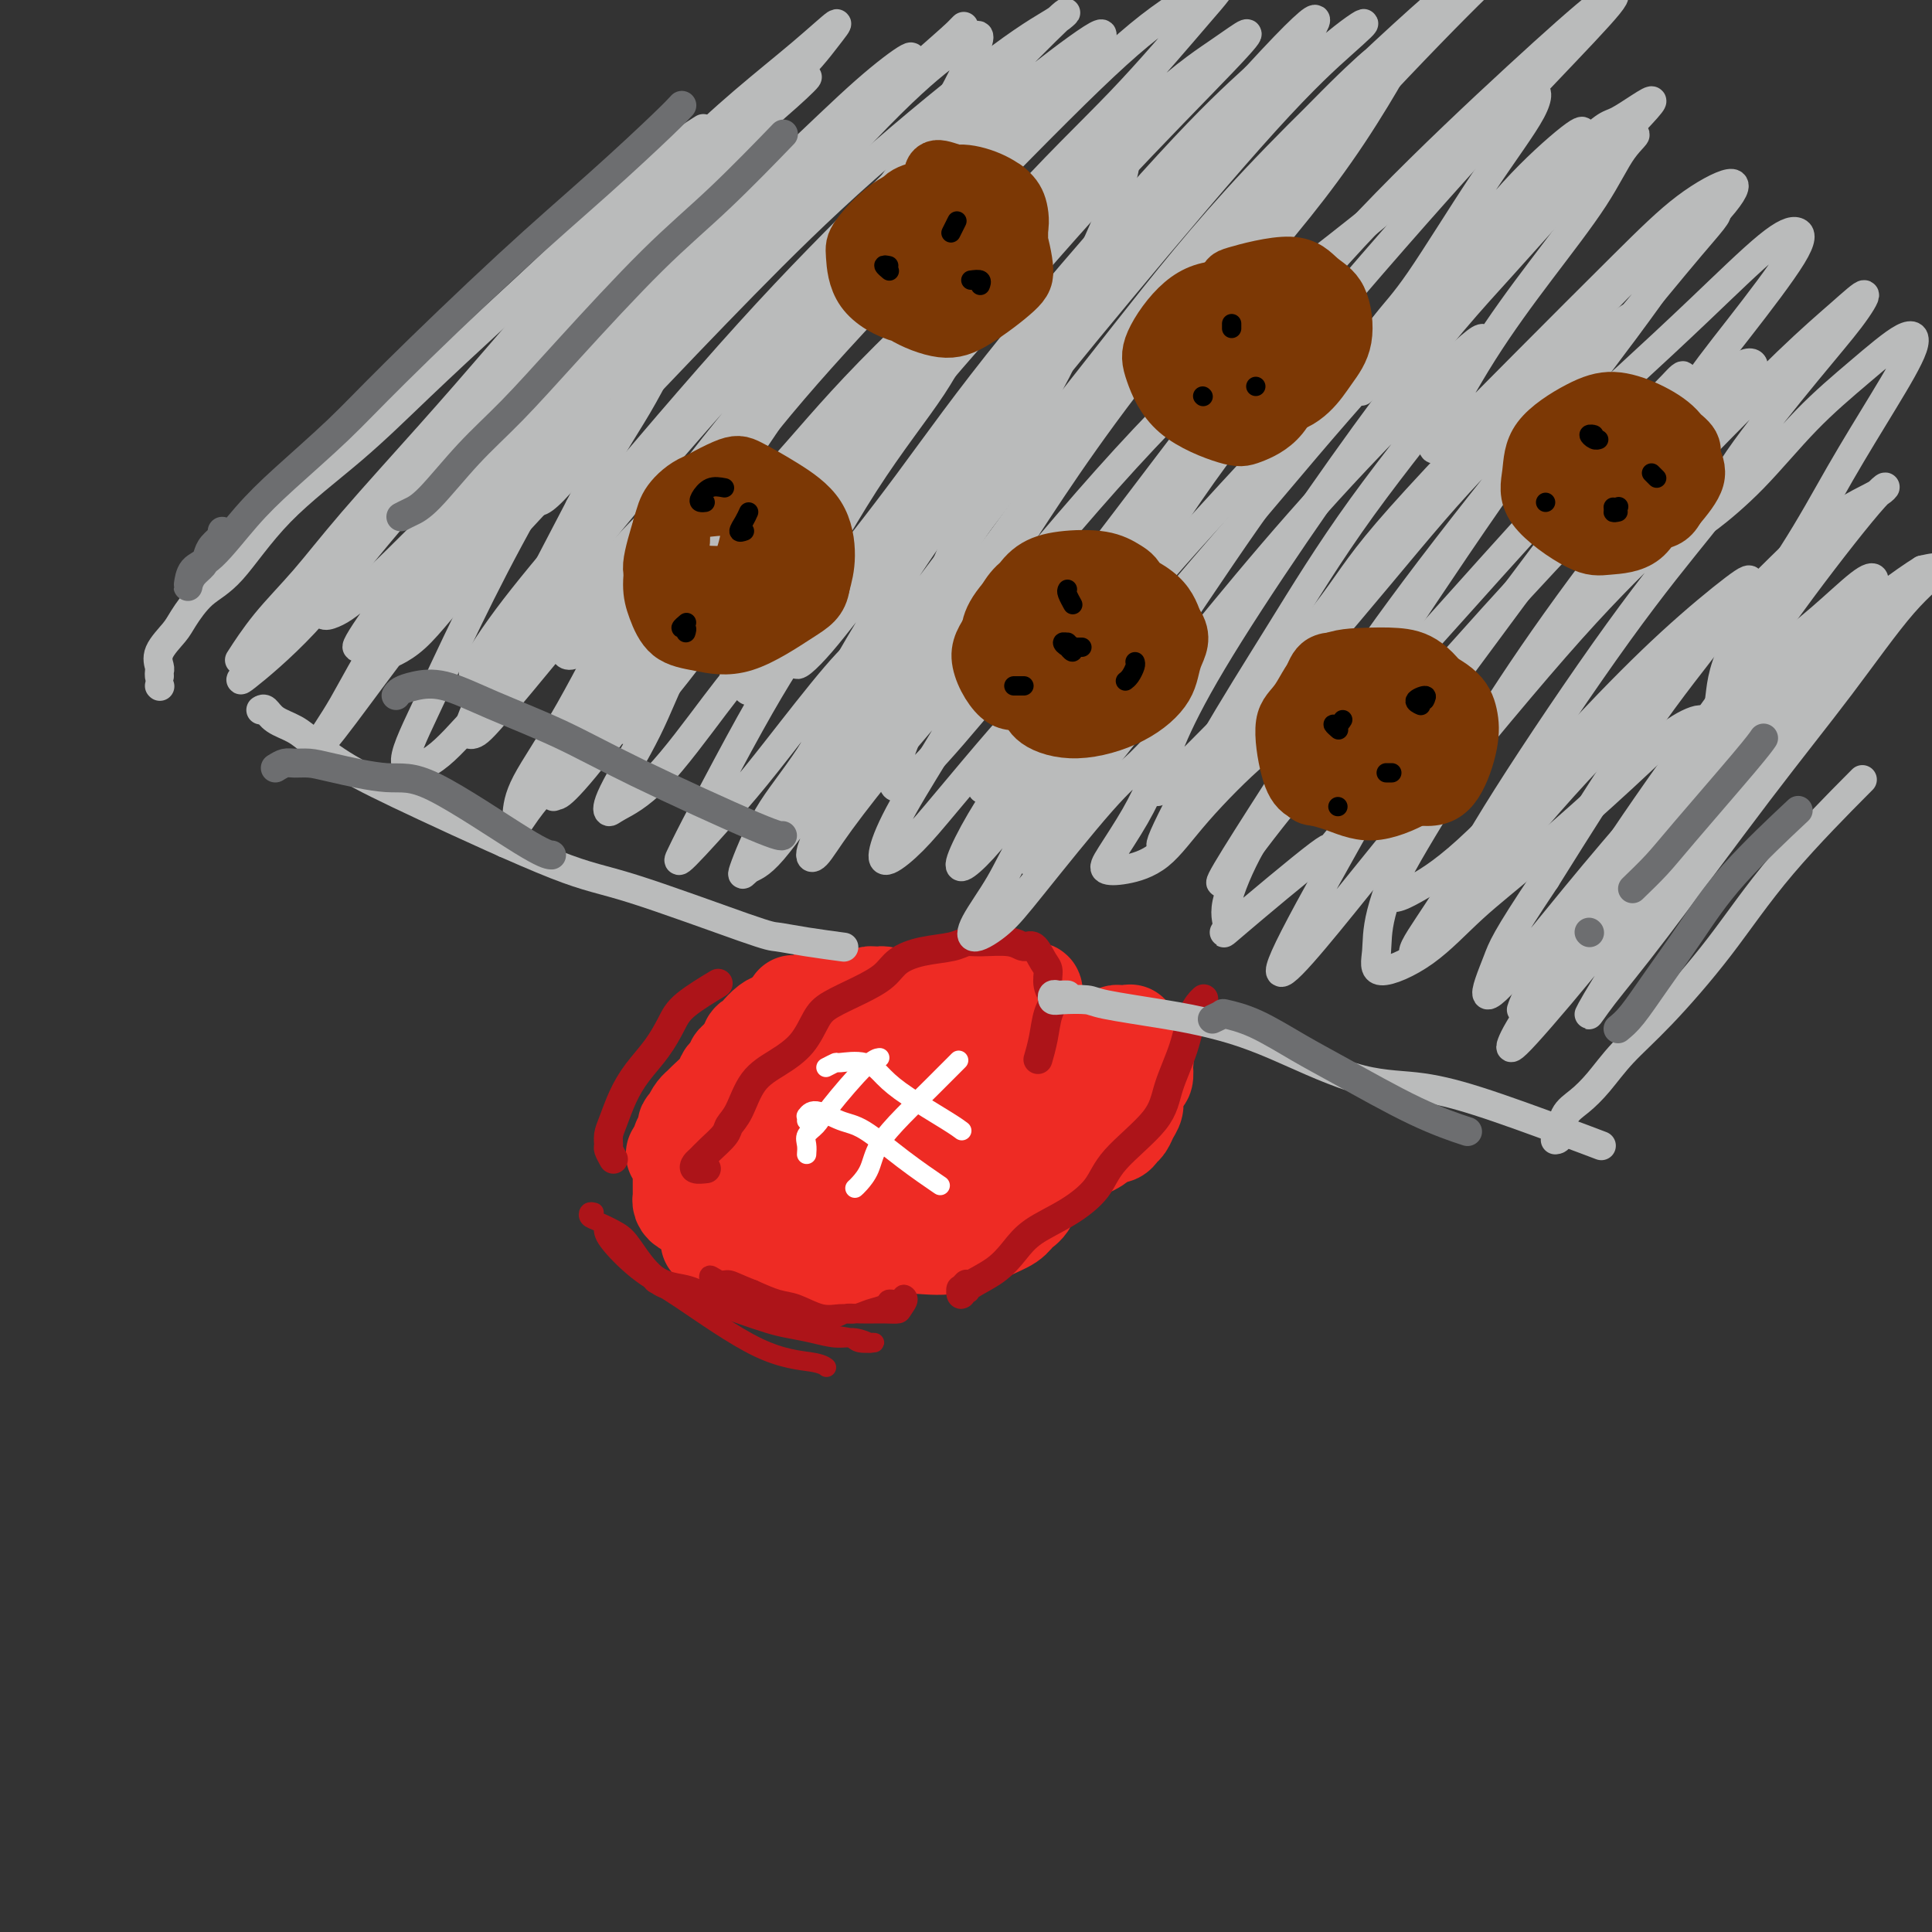 <svg viewBox='0 0 400 400' version='1.1' xmlns='http://www.w3.org/2000/svg' xmlns:xlink='http://www.w3.org/1999/xlink'><rect x="0" y="0" width="400" height="400" fill="#333333" stroke="none"/><g fill='none' stroke='#EE2B24' stroke-width='20' stroke-linecap='round' stroke-linejoin='round'><path d='M151,252c0.002,-0.446 0.003,-0.891 0,-1c-0.003,-0.109 -0.012,0.120 0,0c0.012,-0.120 0.045,-0.587 0,-1c-0.045,-0.413 -0.168,-0.772 0,-1c0.168,-0.228 0.626,-0.326 1,-1c0.374,-0.674 0.665,-1.924 1,-3c0.335,-1.076 0.716,-1.979 1,-3c0.284,-1.021 0.472,-2.161 1,-3c0.528,-0.839 1.398,-1.378 2,-2c0.602,-0.622 0.938,-1.328 2,-2c1.062,-0.672 2.851,-1.311 4,-2c1.149,-0.689 1.658,-1.430 2,-2c0.342,-0.570 0.517,-0.971 1,-2c0.483,-1.029 1.273,-2.688 2,-4c0.727,-1.312 1.392,-2.277 2,-3c0.608,-0.723 1.159,-1.205 2,-2c0.841,-0.795 1.973,-1.905 3,-3c1.027,-1.095 1.951,-2.177 3,-3c1.049,-0.823 2.223,-1.387 3,-2c0.777,-0.613 1.155,-1.274 2,-2c0.845,-0.726 2.155,-1.518 3,-2c0.845,-0.482 1.224,-0.655 2,-1c0.776,-0.345 1.949,-0.862 3,-1c1.051,-0.138 1.979,0.103 3,0c1.021,-0.103 2.136,-0.551 3,-1c0.864,-0.449 1.478,-0.901 2,-1c0.522,-0.099 0.951,0.155 2,0c1.049,-0.155 2.718,-0.718 4,-1c1.282,-0.282 2.179,-0.282 3,0c0.821,0.282 1.567,0.845 2,1c0.433,0.155 0.552,-0.099 1,0c0.448,0.099 1.224,0.549 2,1'/><path d='M213,205c1.177,0.319 0.120,0.115 0,0c-0.120,-0.115 0.696,-0.141 1,0c0.304,0.141 0.096,0.448 0,1c-0.096,0.552 -0.082,1.348 0,2c0.082,0.652 0.230,1.161 0,2c-0.230,0.839 -0.838,2.007 -1,3c-0.162,0.993 0.123,1.810 0,3c-0.123,1.190 -0.652,2.752 -1,4c-0.348,1.248 -0.515,2.182 -1,3c-0.485,0.818 -1.289,1.522 -2,3c-0.711,1.478 -1.330,3.732 -2,5c-0.670,1.268 -1.391,1.551 -2,2c-0.609,0.449 -1.106,1.065 -2,2c-0.894,0.935 -2.185,2.191 -3,3c-0.815,0.809 -1.152,1.172 -2,2c-0.848,0.828 -2.206,2.120 -3,3c-0.794,0.880 -1.025,1.349 -2,2c-0.975,0.651 -2.695,1.485 -4,2c-1.305,0.515 -2.195,0.712 -3,1c-0.805,0.288 -1.526,0.666 -2,1c-0.474,0.334 -0.700,0.626 -1,1c-0.300,0.374 -0.672,0.832 -1,1c-0.328,0.168 -0.610,0.045 -1,0c-0.390,-0.045 -0.888,-0.011 -1,0c-0.112,0.011 0.163,-0.000 0,0c-0.163,0.000 -0.764,0.012 -1,0c-0.236,-0.012 -0.107,-0.047 0,0c0.107,0.047 0.194,0.178 0,0c-0.194,-0.178 -0.668,-0.663 -1,-1c-0.332,-0.337 -0.524,-0.525 -1,-1c-0.476,-0.475 -1.238,-1.238 -2,-2'/><path d='M175,247c-0.713,-0.748 0.005,-0.617 0,-1c-0.005,-0.383 -0.733,-1.280 -1,-2c-0.267,-0.720 -0.071,-1.262 0,-2c0.071,-0.738 0.019,-1.673 0,-2c-0.019,-0.327 -0.005,-0.046 0,0c0.005,0.046 0.002,-0.143 0,0c-0.002,0.143 -0.001,0.617 0,1c0.001,0.383 0.004,0.676 0,1c-0.004,0.324 -0.015,0.680 0,1c0.015,0.320 0.056,0.605 0,1c-0.056,0.395 -0.208,0.902 0,1c0.208,0.098 0.778,-0.212 1,0c0.222,0.212 0.097,0.946 0,1c-0.097,0.054 -0.167,-0.574 0,-1c0.167,-0.426 0.569,-0.651 1,-1c0.431,-0.349 0.889,-0.822 1,-1c0.111,-0.178 -0.125,-0.061 0,0c0.125,0.061 0.611,0.065 1,0c0.389,-0.065 0.679,-0.198 1,0c0.321,0.198 0.671,0.729 1,1c0.329,0.271 0.635,0.284 1,0c0.365,-0.284 0.788,-0.864 1,-1c0.212,-0.136 0.215,0.174 0,0c-0.215,-0.174 -0.646,-0.831 -1,-1c-0.354,-0.169 -0.631,0.151 -1,0c-0.369,-0.151 -0.830,-0.771 -1,-1c-0.170,-0.229 -0.049,-0.065 0,0c0.049,0.065 0.024,0.033 0,0'/><path d='M211,228c0.022,-0.452 0.043,-0.905 0,-1c-0.043,-0.095 -0.152,0.166 0,0c0.152,-0.166 0.564,-0.761 1,-1c0.436,-0.239 0.894,-0.124 1,0c0.106,0.124 -0.141,0.255 0,0c0.141,-0.255 0.672,-0.895 1,-1c0.328,-0.105 0.455,0.327 1,0c0.545,-0.327 1.508,-1.412 2,-2c0.492,-0.588 0.513,-0.678 1,-1c0.487,-0.322 1.440,-0.875 2,-1c0.560,-0.125 0.729,0.178 1,0c0.271,-0.178 0.646,-0.836 1,-1c0.354,-0.164 0.687,0.166 1,0c0.313,-0.166 0.605,-0.828 1,-1c0.395,-0.172 0.893,0.146 1,0c0.107,-0.146 -0.178,-0.757 0,-1c0.178,-0.243 0.817,-0.117 1,0c0.183,0.117 -0.091,0.225 0,0c0.091,-0.225 0.545,-0.782 1,-1c0.455,-0.218 0.909,-0.096 1,0c0.091,0.096 -0.183,0.165 0,0c0.183,-0.165 0.823,-0.566 1,-1c0.177,-0.434 -0.107,-0.901 0,-1c0.107,-0.099 0.607,0.170 1,0c0.393,-0.170 0.679,-0.779 1,-1c0.321,-0.221 0.677,-0.052 1,0c0.323,0.052 0.611,-0.011 1,0c0.389,0.011 0.877,0.096 1,0c0.123,-0.096 -0.121,-0.372 0,0c0.121,0.372 0.606,1.392 1,2c0.394,0.608 0.697,0.804 1,1'/><path d='M236,217c0.868,0.489 0.037,0.713 0,1c-0.037,0.287 0.719,0.638 1,1c0.281,0.362 0.085,0.734 0,1c-0.085,0.266 -0.061,0.427 0,1c0.061,0.573 0.157,1.557 0,2c-0.157,0.443 -0.567,0.346 -1,1c-0.433,0.654 -0.890,2.059 -1,3c-0.110,0.941 0.126,1.419 0,2c-0.126,0.581 -0.615,1.265 -1,2c-0.385,0.735 -0.667,1.520 -1,2c-0.333,0.480 -0.718,0.653 -1,1c-0.282,0.347 -0.461,0.867 -1,1c-0.539,0.133 -1.439,-0.123 -2,0c-0.561,0.123 -0.783,0.623 -1,1c-0.217,0.377 -0.431,0.631 -1,1c-0.569,0.369 -1.495,0.855 -2,1c-0.505,0.145 -0.590,-0.049 -3,1c-2.410,1.049 -7.145,3.342 -9,4c-1.855,0.658 -0.830,-0.317 -1,0c-0.170,0.317 -1.535,1.928 -3,3c-1.465,1.072 -3.029,1.607 -4,2c-0.971,0.393 -1.348,0.645 -2,1c-0.652,0.355 -1.581,0.814 -2,1c-0.419,0.186 -0.330,0.098 0,0c0.330,-0.098 0.900,-0.205 2,-1c1.100,-0.795 2.730,-2.278 4,-4c1.270,-1.722 2.180,-3.682 3,-5c0.820,-1.318 1.550,-1.992 2,-3c0.450,-1.008 0.621,-2.348 1,-4c0.379,-1.652 0.965,-3.615 1,-5c0.035,-1.385 -0.483,-2.193 -1,-3'/><path d='M213,225c-0.334,-2.166 -1.670,-1.581 -3,-1c-1.330,0.581 -2.656,1.157 -5,3c-2.344,1.843 -5.706,4.954 -9,7c-3.294,2.046 -6.519,3.027 -9,5c-2.481,1.973 -4.216,4.938 -6,7c-1.784,2.062 -3.617,3.220 -5,4c-1.383,0.780 -2.317,1.180 -2,1c0.317,-0.180 1.886,-0.941 3,-2c1.114,-1.059 1.774,-2.416 3,-5c1.226,-2.584 3.018,-6.393 5,-9c1.982,-2.607 4.154,-4.010 6,-6c1.846,-1.990 3.365,-4.566 5,-7c1.635,-2.434 3.387,-4.724 4,-6c0.613,-1.276 0.086,-1.536 0,-2c-0.086,-0.464 0.269,-1.130 -1,0c-1.269,1.130 -4.163,4.057 -7,6c-2.837,1.943 -5.616,2.902 -8,5c-2.384,2.098 -4.371,5.334 -7,8c-2.629,2.666 -5.899,4.762 -8,7c-2.101,2.238 -3.031,4.617 -4,6c-0.969,1.383 -1.975,1.771 -2,2c-0.025,0.229 0.931,0.298 2,-1c1.069,-1.298 2.250,-3.964 3,-6c0.750,-2.036 1.068,-3.441 3,-6c1.932,-2.559 5.476,-6.271 8,-9c2.524,-2.729 4.027,-4.476 5,-6c0.973,-1.524 1.415,-2.826 2,-4c0.585,-1.174 1.311,-2.222 1,-2c-0.311,0.222 -1.661,1.714 -3,3c-1.339,1.286 -2.668,2.368 -5,5c-2.332,2.632 -5.666,6.816 -9,11'/><path d='M170,233c-3.711,3.891 -4.988,5.119 -7,7c-2.012,1.881 -4.760,4.414 -7,7c-2.240,2.586 -3.971,5.227 -5,7c-1.029,1.773 -1.356,2.680 -2,3c-0.644,0.320 -1.607,0.052 -2,0c-0.393,-0.052 -0.218,0.113 0,0c0.218,-0.113 0.478,-0.503 1,-1c0.522,-0.497 1.305,-1.100 2,-2c0.695,-0.900 1.300,-2.098 2,-3c0.700,-0.902 1.494,-1.507 2,-2c0.506,-0.493 0.725,-0.875 1,-1c0.275,-0.125 0.606,0.008 1,0c0.394,-0.008 0.852,-0.157 1,0c0.148,0.157 -0.013,0.618 0,1c0.013,0.382 0.200,0.683 0,1c-0.200,0.317 -0.786,0.649 -1,1c-0.214,0.351 -0.057,0.720 0,1c0.057,0.280 0.015,0.471 0,1c-0.015,0.529 -0.001,1.395 0,2c0.001,0.605 -0.011,0.950 0,1c0.011,0.050 0.044,-0.193 0,0c-0.044,0.193 -0.166,0.823 0,1c0.166,0.177 0.621,-0.097 1,0c0.379,0.097 0.683,0.566 1,1c0.317,0.434 0.647,0.833 1,1c0.353,0.167 0.728,0.101 1,0c0.272,-0.101 0.440,-0.237 1,0c0.560,0.237 1.511,0.847 2,1c0.489,0.153 0.516,-0.151 1,0c0.484,0.151 1.424,0.757 2,1c0.576,0.243 0.788,0.121 1,0'/><path d='M167,261c1.504,0.469 0.766,0.141 1,0c0.234,-0.141 1.442,-0.094 2,0c0.558,0.094 0.466,0.237 1,0c0.534,-0.237 1.695,-0.852 3,-1c1.305,-0.148 2.754,0.170 4,0c1.246,-0.170 2.288,-0.830 3,-1c0.712,-0.170 1.092,0.148 2,0c0.908,-0.148 2.342,-0.764 4,-1c1.658,-0.236 3.540,-0.094 5,0c1.460,0.094 2.498,0.138 4,0c1.502,-0.138 3.467,-0.458 5,-1c1.533,-0.542 2.634,-1.306 4,-2c1.366,-0.694 2.997,-1.319 4,-2c1.003,-0.681 1.376,-1.418 2,-2c0.624,-0.582 1.498,-1.007 2,-2c0.502,-0.993 0.633,-2.553 1,-3c0.367,-0.447 0.972,0.220 1,0c0.028,-0.220 -0.521,-1.327 -1,-2c-0.479,-0.673 -0.890,-0.913 -1,-1c-0.110,-0.087 0.080,-0.023 0,0c-0.080,0.023 -0.430,0.004 -1,0c-0.570,-0.004 -1.360,0.007 -2,0c-0.640,-0.007 -1.130,-0.033 -2,0c-0.870,0.033 -2.121,0.126 -3,0c-0.879,-0.126 -1.387,-0.472 -2,-1c-0.613,-0.528 -1.333,-1.238 -2,-2c-0.667,-0.762 -1.282,-1.575 -2,-2c-0.718,-0.425 -1.539,-0.460 -2,-1c-0.461,-0.540 -0.560,-1.583 -1,-2c-0.440,-0.417 -1.220,-0.209 -2,0'/><path d='M194,235c-1.999,-1.417 -1.495,-0.958 -2,-1c-0.505,-0.042 -2.017,-0.584 -3,-1c-0.983,-0.416 -1.436,-0.707 -2,-1c-0.564,-0.293 -1.239,-0.588 -2,-1c-0.761,-0.412 -1.608,-0.940 -2,-1c-0.392,-0.060 -0.329,0.349 -1,0c-0.671,-0.349 -2.078,-1.455 -3,-2c-0.922,-0.545 -1.360,-0.527 -2,-1c-0.640,-0.473 -1.482,-1.436 -2,-2c-0.518,-0.564 -0.714,-0.728 -1,-1c-0.286,-0.272 -0.664,-0.651 -1,-1c-0.336,-0.349 -0.630,-0.667 -1,-1c-0.370,-0.333 -0.817,-0.681 -1,-1c-0.183,-0.319 -0.101,-0.610 0,-1c0.101,-0.390 0.220,-0.878 0,-1c-0.220,-0.122 -0.781,0.121 -1,0c-0.219,-0.121 -0.096,-0.606 0,-1c0.096,-0.394 0.165,-0.697 0,-1c-0.165,-0.303 -0.565,-0.606 -1,-1c-0.435,-0.394 -0.904,-0.880 -1,-1c-0.096,-0.120 0.180,0.127 0,0c-0.180,-0.127 -0.818,-0.626 -1,-1c-0.182,-0.374 0.091,-0.621 0,-1c-0.091,-0.379 -0.546,-0.890 -1,-1c-0.454,-0.110 -0.906,0.182 -1,0c-0.094,-0.182 0.170,-0.837 0,-1c-0.170,-0.163 -0.775,0.166 -1,0c-0.225,-0.166 -0.071,-0.828 0,-1c0.071,-0.172 0.057,0.146 0,0c-0.057,-0.146 -0.159,-0.756 0,-1c0.159,-0.244 0.580,-0.122 1,0'/><path d='M165,209c-1.531,-2.476 -0.359,-0.667 0,0c0.359,0.667 -0.096,0.193 0,0c0.096,-0.193 0.744,-0.104 1,0c0.256,0.104 0.120,0.224 0,0c-0.120,-0.224 -0.224,-0.792 0,-1c0.224,-0.208 0.777,-0.056 1,0c0.223,0.056 0.116,0.016 0,0c-0.116,-0.016 -0.242,-0.008 0,0c0.242,0.008 0.853,0.016 1,0c0.147,-0.016 -0.171,-0.057 0,0c0.171,0.057 0.830,0.212 1,0c0.170,-0.212 -0.151,-0.792 0,-1c0.151,-0.208 0.772,-0.046 1,0c0.228,0.046 0.061,-0.026 0,0c-0.061,0.026 -0.018,0.150 0,0c0.018,-0.150 0.009,-0.575 0,-1'/><path d='M170,206c0.934,-0.468 0.770,-0.140 1,0c0.230,0.140 0.853,0.090 1,0c0.147,-0.090 -0.182,-0.220 0,0c0.182,0.220 0.875,0.791 1,1c0.125,0.209 -0.318,0.056 0,0c0.318,-0.056 1.396,-0.015 2,0c0.604,0.015 0.735,0.004 1,0c0.265,-0.004 0.663,0.000 1,0c0.337,-0.000 0.611,-0.004 1,0c0.389,0.004 0.893,0.015 1,0c0.107,-0.015 -0.183,-0.057 0,0c0.183,0.057 0.838,0.211 1,0c0.162,-0.211 -0.168,-0.788 0,-1c0.168,-0.212 0.833,-0.058 1,0c0.167,0.058 -0.165,0.019 0,0c0.165,-0.019 0.829,-0.019 1,0c0.171,0.019 -0.149,0.057 0,0c0.149,-0.057 0.768,-0.208 1,0c0.232,0.208 0.078,0.775 0,1c-0.078,0.225 -0.079,0.109 0,0c0.079,-0.109 0.239,-0.212 0,0c-0.239,0.212 -0.879,0.737 -1,1c-0.121,0.263 0.275,0.263 0,0c-0.275,-0.263 -1.221,-0.789 -2,-1c-0.779,-0.211 -1.389,-0.105 -2,0'/><path d='M178,207c-0.688,0.217 -0.408,0.258 -1,0c-0.592,-0.258 -2.055,-0.816 -3,-1c-0.945,-0.184 -1.370,0.006 -2,0c-0.630,-0.006 -1.463,-0.209 -2,0c-0.537,0.209 -0.777,0.829 -1,1c-0.223,0.171 -0.430,-0.109 -1,0c-0.570,0.109 -1.503,0.605 -2,1c-0.497,0.395 -0.557,0.687 -1,1c-0.443,0.313 -1.270,0.648 -2,1c-0.730,0.352 -1.362,0.723 -2,1c-0.638,0.277 -1.280,0.460 -2,1c-0.720,0.540 -1.516,1.436 -2,2c-0.484,0.564 -0.654,0.795 -1,1c-0.346,0.205 -0.867,0.384 -1,1c-0.133,0.616 0.123,1.671 0,2c-0.123,0.329 -0.624,-0.066 -1,0c-0.376,0.066 -0.626,0.595 -1,1c-0.374,0.405 -0.872,0.688 -1,1c-0.128,0.312 0.113,0.654 0,1c-0.113,0.346 -0.579,0.695 -1,1c-0.421,0.305 -0.795,0.567 -1,1c-0.205,0.433 -0.241,1.036 -1,2c-0.759,0.964 -2.241,2.287 -3,3c-0.759,0.713 -0.796,0.816 -1,1c-0.204,0.184 -0.576,0.448 -1,1c-0.424,0.552 -0.902,1.391 -1,2c-0.098,0.609 0.184,0.989 0,1c-0.184,0.011 -0.833,-0.348 -1,0c-0.167,0.348 0.147,1.401 0,2c-0.147,0.599 -0.756,0.742 -1,1c-0.244,0.258 -0.122,0.629 0,1'/><path d='M141,237c-2.785,3.821 -0.746,0.873 0,0c0.746,-0.873 0.200,0.328 0,1c-0.200,0.672 -0.054,0.814 0,1c0.054,0.186 0.014,0.416 0,1c-0.014,0.584 -0.004,1.523 0,2c0.004,0.477 0.001,0.491 0,1c-0.001,0.509 -0.001,1.512 0,2c0.001,0.488 0.003,0.460 0,1c-0.003,0.540 -0.012,1.646 0,2c0.012,0.354 0.044,-0.046 0,0c-0.044,0.046 -0.163,0.538 0,1c0.163,0.462 0.610,0.893 1,1c0.390,0.107 0.724,-0.111 1,0c0.276,0.111 0.495,0.552 1,1c0.505,0.448 1.297,0.905 2,1c0.703,0.095 1.316,-0.170 2,0c0.684,0.170 1.437,0.777 2,1c0.563,0.223 0.934,0.064 1,0c0.066,-0.064 -0.175,-0.031 0,0c0.175,0.031 0.765,0.061 1,0c0.235,-0.061 0.115,-0.212 0,0c-0.115,0.212 -0.223,0.788 0,1c0.223,0.212 0.778,0.061 1,0c0.222,-0.061 0.111,-0.030 0,0'/></g>
<g fill='none' stroke='#AD1419' stroke-width='6' stroke-linecap='round' stroke-linejoin='round'><path d='M146,242c0.221,-0.025 0.442,-0.050 0,0c-0.442,0.050 -1.547,0.175 -2,0c-0.453,-0.175 -0.252,-0.652 0,-1c0.252,-0.348 0.556,-0.569 1,-1c0.444,-0.431 1.026,-1.073 2,-2c0.974,-0.927 2.338,-2.138 3,-3c0.662,-0.862 0.621,-1.376 1,-2c0.379,-0.624 1.179,-1.357 2,-3c0.821,-1.643 1.662,-4.197 3,-6c1.338,-1.803 3.171,-2.856 5,-4c1.829,-1.144 3.652,-2.378 5,-4c1.348,-1.622 2.222,-3.631 3,-5c0.778,-1.369 1.462,-2.097 3,-3c1.538,-0.903 3.931,-1.982 6,-3c2.069,-1.018 3.814,-1.975 5,-3c1.186,-1.025 1.812,-2.117 3,-3c1.188,-0.883 2.937,-1.558 5,-2c2.063,-0.442 4.440,-0.650 6,-1c1.560,-0.350 2.305,-0.843 3,-1c0.695,-0.157 1.341,0.020 3,0c1.659,-0.020 4.329,-0.239 6,0c1.671,0.239 2.341,0.934 3,1c0.659,0.066 1.305,-0.499 2,0c0.695,0.499 1.437,2.060 2,3c0.563,0.940 0.947,1.258 1,2c0.053,0.742 -0.224,1.909 0,3c0.224,1.091 0.950,2.107 1,3c0.050,0.893 -0.574,1.662 -1,3c-0.426,1.338 -0.653,3.245 -1,5c-0.347,1.755 -0.813,3.359 -1,4c-0.187,0.641 -0.093,0.321 0,0'/><path d='M200,266c0.113,-0.124 0.225,-0.247 0,0c-0.225,0.247 -0.789,0.865 -1,1c-0.211,0.135 -0.071,-0.214 0,0c0.071,0.214 0.073,0.992 0,1c-0.073,0.008 -0.221,-0.752 0,-1c0.221,-0.248 0.811,0.016 1,0c0.189,-0.016 -0.023,-0.313 1,-1c1.023,-0.687 3.282,-1.764 5,-3c1.718,-1.236 2.895,-2.631 4,-4c1.105,-1.369 2.138,-2.714 4,-4c1.862,-1.286 4.553,-2.515 7,-4c2.447,-1.485 4.652,-3.227 6,-5c1.348,-1.773 1.841,-3.577 4,-6c2.159,-2.423 5.983,-5.466 8,-8c2.017,-2.534 2.225,-4.560 3,-7c0.775,-2.440 2.115,-5.293 3,-8c0.885,-2.707 1.315,-5.267 2,-7c0.685,-1.733 1.624,-2.638 2,-3c0.376,-0.362 0.188,-0.181 0,0'/><path d='M127,240c-0.428,-0.777 -0.855,-1.554 -1,-2c-0.145,-0.446 -0.006,-0.562 0,-1c0.006,-0.438 -0.119,-1.200 0,-2c0.119,-0.800 0.483,-1.638 1,-3c0.517,-1.362 1.188,-3.248 2,-5c0.812,-1.752 1.767,-3.370 3,-5c1.233,-1.630 2.745,-3.271 4,-5c1.255,-1.729 2.254,-3.546 3,-5c0.746,-1.454 1.239,-2.545 3,-4c1.761,-1.455 4.789,-3.273 6,-4c1.211,-0.727 0.606,-0.364 0,0'/></g>
<g fill='none' stroke='#BABBBB' stroke-width='6' stroke-linecap='round' stroke-linejoin='round'><path d='M221,206c-0.338,-0.008 -0.676,-0.016 -1,0c-0.324,0.016 -0.633,0.056 -1,0c-0.367,-0.056 -0.791,-0.209 -1,0c-0.209,0.209 -0.205,0.780 0,1c0.205,0.220 0.609,0.089 2,0c1.391,-0.089 3.769,-0.134 5,0c1.231,0.134 1.314,0.449 4,1c2.686,0.551 7.974,1.337 12,2c4.026,0.663 6.790,1.203 10,2c3.210,0.797 6.866,1.851 12,4c5.134,2.149 11.744,5.392 17,7c5.256,1.608 9.157,1.580 13,2c3.843,0.420 7.628,1.288 13,3c5.372,1.712 12.331,4.269 17,6c4.669,1.731 7.048,2.638 8,3c0.952,0.362 0.476,0.181 0,0'/><path d='M54,147c0.295,-0.182 0.589,-0.364 1,0c0.411,0.364 0.937,1.276 2,2c1.063,0.724 2.663,1.262 4,2c1.337,0.738 2.413,1.676 4,3c1.587,1.324 3.686,3.034 7,5c3.314,1.966 7.844,4.186 16,8c8.156,3.814 19.938,9.221 27,12c7.062,2.779 9.403,2.930 16,5c6.597,2.070 17.450,6.057 23,8c5.550,1.943 5.797,1.840 7,2c1.203,0.160 3.362,0.581 6,1c2.638,0.419 5.754,0.834 7,1c1.246,0.166 0.623,0.083 0,0'/><path d='M33,142c0.000,0.000 0.100,0.100 0.1,0.1'/><path d='M33,140c-0.022,-0.372 -0.043,-0.744 0,-1c0.043,-0.256 0.152,-0.397 0,-1c-0.152,-0.603 -0.565,-1.670 0,-3c0.565,-1.330 2.106,-2.923 3,-4c0.894,-1.077 1.139,-1.637 2,-3c0.861,-1.363 2.337,-3.530 4,-5c1.663,-1.470 3.514,-2.244 6,-5c2.486,-2.756 5.609,-7.496 10,-12c4.391,-4.504 10.051,-8.773 15,-13c4.949,-4.227 9.187,-8.412 14,-13c4.813,-4.588 10.201,-9.580 15,-14c4.799,-4.420 9.008,-8.267 15,-14c5.992,-5.733 13.767,-13.351 19,-18c5.233,-4.649 7.924,-6.328 9,-7c1.076,-0.672 0.538,-0.336 0,0'/><path d='M322,236c0.376,-0.038 0.751,-0.076 1,-1c0.249,-0.924 0.371,-2.732 1,-4c0.629,-1.268 1.766,-1.994 3,-3c1.234,-1.006 2.564,-2.292 4,-4c1.436,-1.708 2.979,-3.837 5,-6c2.021,-2.163 4.519,-4.361 8,-8c3.481,-3.639 7.943,-8.718 12,-14c4.057,-5.282 7.708,-10.768 13,-17c5.292,-6.232 12.226,-13.209 15,-16c2.774,-2.791 1.387,-1.395 0,0'/><path d='M50,136c-0.377,0.585 -0.753,1.171 0,0c0.753,-1.171 2.636,-4.098 5,-7c2.364,-2.902 5.211,-5.778 8,-9c2.789,-3.222 5.521,-6.790 10,-12c4.479,-5.210 10.706,-12.063 16,-18c5.294,-5.937 9.655,-10.960 14,-16c4.345,-5.040 8.672,-10.099 15,-17c6.328,-6.901 14.655,-15.643 21,-22c6.345,-6.357 10.707,-10.327 15,-14c4.293,-3.673 8.517,-7.049 12,-10c3.483,-2.951 6.227,-5.477 7,-6c0.773,-0.523 -0.423,0.958 -2,3c-1.577,2.042 -3.533,4.647 -9,10c-5.467,5.353 -14.444,13.456 -22,21c-7.556,7.544 -13.690,14.531 -21,22c-7.310,7.469 -15.796,15.420 -23,23c-7.204,7.580 -13.126,14.788 -20,23c-6.874,8.212 -14.700,17.428 -19,23c-4.300,5.572 -5.072,7.501 -6,9c-0.928,1.499 -2.011,2.569 0,1c2.011,-1.569 7.116,-5.778 12,-11c4.884,-5.222 9.548,-11.457 15,-18c5.452,-6.543 11.692,-13.392 20,-23c8.308,-9.608 18.685,-21.974 27,-31c8.315,-9.026 14.569,-14.712 20,-20c5.431,-5.288 10.038,-10.179 14,-14c3.962,-3.821 7.277,-6.571 8,-7c0.723,-0.429 -1.146,1.462 -4,4c-2.854,2.538 -6.691,5.722 -14,13c-7.309,7.278 -18.088,18.651 -27,28c-8.912,9.349 -15.956,16.675 -23,24'/><path d='M99,85c-14.098,14.685 -15.343,16.899 -19,22c-3.657,5.101 -9.725,13.090 -12,17c-2.275,3.910 -0.756,3.740 1,3c1.756,-0.740 3.750,-2.049 9,-7c5.250,-4.951 13.754,-13.543 21,-21c7.246,-7.457 13.232,-13.779 20,-21c6.768,-7.221 14.319,-15.340 22,-23c7.681,-7.660 15.492,-14.861 22,-21c6.508,-6.139 11.714,-11.217 16,-15c4.286,-3.783 7.650,-6.270 9,-7c1.350,-0.730 0.684,0.296 -2,3c-2.684,2.704 -7.385,7.087 -13,12c-5.615,4.913 -12.144,10.355 -22,20c-9.856,9.645 -23.041,23.491 -33,34c-9.959,10.509 -16.694,17.681 -23,25c-6.306,7.319 -12.185,14.787 -16,20c-3.815,5.213 -5.566,8.173 -5,8c0.566,-0.173 3.448,-3.477 7,-7c3.552,-3.523 7.775,-7.263 15,-15c7.225,-7.737 17.451,-19.469 26,-29c8.549,-9.531 15.421,-16.861 22,-24c6.579,-7.139 12.867,-14.087 21,-22c8.133,-7.913 18.113,-16.790 24,-22c5.887,-5.210 7.681,-6.754 9,-8c1.319,-1.246 2.164,-2.195 1,-1c-1.164,1.195 -4.335,4.533 -9,9c-4.665,4.467 -10.822,10.062 -17,16c-6.178,5.938 -12.378,12.221 -22,22c-9.622,9.779 -22.668,23.056 -32,33c-9.332,9.944 -14.952,16.555 -20,23c-5.048,6.445 -9.524,12.722 -14,19'/><path d='M85,128c-6.919,8.402 -7.216,8.409 -6,8c1.216,-0.409 3.945,-1.232 7,-4c3.055,-2.768 6.435,-7.482 14,-16c7.565,-8.518 19.315,-20.841 29,-31c9.685,-10.159 17.306,-18.155 25,-26c7.694,-7.845 15.462,-15.541 25,-24c9.538,-8.459 20.847,-17.682 28,-23c7.153,-5.318 10.149,-6.729 12,-8c1.851,-1.271 2.558,-2.400 0,0c-2.558,2.400 -8.379,8.331 -15,15c-6.621,6.669 -14.040,14.078 -22,22c-7.960,7.922 -16.459,16.358 -27,28c-10.541,11.642 -23.124,26.490 -32,37c-8.876,10.510 -14.047,16.683 -18,22c-3.953,5.317 -6.690,9.777 -7,11c-0.310,1.223 1.807,-0.793 5,-4c3.193,-3.207 7.463,-7.607 12,-13c4.537,-5.393 9.339,-11.780 18,-22c8.661,-10.220 21.179,-24.273 31,-35c9.821,-10.727 16.945,-18.129 24,-25c7.055,-6.871 14.041,-13.212 21,-19c6.959,-5.788 13.892,-11.024 17,-13c3.108,-1.976 2.391,-0.694 1,1c-1.391,1.694 -3.457,3.798 -10,10c-6.543,6.202 -17.562,16.500 -27,26c-9.438,9.500 -17.293,18.200 -25,27c-7.707,8.800 -15.264,17.701 -23,28c-7.736,10.299 -15.651,21.998 -20,28c-4.349,6.002 -5.132,6.308 -5,7c0.132,0.692 1.181,1.769 5,-2c3.819,-3.769 10.410,-12.385 17,-21'/><path d='M139,112c6.908,-8.033 13.178,-16.615 20,-25c6.822,-8.385 14.195,-16.574 25,-28c10.805,-11.426 25.040,-26.089 35,-36c9.960,-9.911 15.643,-15.071 21,-19c5.357,-3.929 10.388,-6.626 12,-7c1.612,-0.374 -0.195,1.577 -4,6c-3.805,4.423 -9.607,11.319 -16,18c-6.393,6.681 -13.375,13.147 -24,25c-10.625,11.853 -24.893,29.094 -35,42c-10.107,12.906 -16.054,21.478 -22,30c-5.946,8.522 -11.889,16.995 -16,23c-4.111,6.005 -6.388,9.542 -6,10c0.388,0.458 3.440,-2.162 9,-9c5.560,-6.838 13.626,-17.893 21,-28c7.374,-10.107 14.054,-19.267 21,-28c6.946,-8.733 14.158,-17.040 24,-28c9.842,-10.960 22.314,-24.574 31,-33c8.686,-8.426 13.585,-11.665 17,-14c3.415,-2.335 5.344,-3.768 6,-4c0.656,-0.232 0.037,0.736 -5,6c-5.037,5.264 -14.492,14.823 -23,24c-8.508,9.177 -16.070,17.970 -24,27c-7.930,9.030 -16.230,18.296 -25,30c-8.770,11.704 -18.010,25.845 -23,34c-4.990,8.155 -5.728,10.324 -6,12c-0.272,1.676 -0.077,2.859 3,0c3.077,-2.859 9.037,-9.761 15,-17c5.963,-7.239 11.928,-14.817 18,-23c6.072,-8.183 12.250,-16.972 22,-29c9.750,-12.028 23.071,-27.294 32,-37c8.929,-9.706 13.464,-13.853 18,-18'/><path d='M260,16c18.748,-20.457 11.617,-9.599 8,-5c-3.617,4.599 -3.720,2.940 -7,6c-3.280,3.060 -9.738,10.841 -16,18c-6.262,7.159 -12.330,13.697 -22,25c-9.670,11.303 -22.944,27.372 -32,39c-9.056,11.628 -13.896,18.816 -18,25c-4.104,6.184 -7.474,11.366 -8,13c-0.526,1.634 1.792,-0.278 5,-4c3.208,-3.722 7.307,-9.255 12,-15c4.693,-5.745 9.979,-11.704 18,-22c8.021,-10.296 18.777,-24.931 28,-36c9.223,-11.069 16.913,-18.574 24,-26c7.087,-7.426 13.573,-14.773 19,-20c5.427,-5.227 9.797,-8.333 11,-9c1.203,-0.667 -0.760,1.105 -4,4c-3.240,2.895 -7.758,6.912 -16,16c-8.242,9.088 -20.210,23.246 -30,35c-9.790,11.754 -17.404,21.102 -25,31c-7.596,9.898 -15.174,20.344 -22,31c-6.826,10.656 -12.901,21.521 -15,26c-2.099,4.479 -0.223,2.572 2,0c2.223,-2.572 4.792,-5.809 11,-14c6.208,-8.191 16.054,-21.337 25,-33c8.946,-11.663 16.991,-21.845 25,-32c8.009,-10.155 15.981,-20.284 27,-32c11.019,-11.716 25.086,-25.020 34,-33c8.914,-7.980 12.676,-10.635 15,-12c2.324,-1.365 3.211,-1.438 2,0c-1.211,1.438 -4.518,4.387 -12,12c-7.482,7.613 -19.138,19.889 -29,31c-9.862,11.111 -17.931,21.055 -26,31'/><path d='M244,66c-16.371,20.007 -24.800,33.023 -32,44c-7.200,10.977 -13.171,19.914 -18,29c-4.829,9.086 -8.517,18.321 -9,22c-0.483,3.679 2.238,1.801 6,-2c3.762,-3.801 8.563,-9.524 14,-16c5.437,-6.476 11.508,-13.704 21,-26c9.492,-12.296 22.405,-29.661 33,-43c10.595,-13.339 18.872,-22.651 28,-32c9.128,-9.349 19.108,-18.733 27,-26c7.892,-7.267 13.695,-12.415 17,-15c3.305,-2.585 4.112,-2.606 2,0c-2.112,2.606 -7.142,7.839 -13,14c-5.858,6.161 -12.542,13.250 -23,25c-10.458,11.750 -24.689,28.161 -35,41c-10.311,12.839 -16.703,22.107 -23,32c-6.297,9.893 -12.500,20.412 -17,28c-4.500,7.588 -7.297,12.246 -8,15c-0.703,2.754 0.688,3.604 5,-1c4.312,-4.604 11.546,-14.663 19,-24c7.454,-9.337 15.128,-17.951 22,-26c6.872,-8.049 12.942,-15.532 25,-29c12.058,-13.468 30.104,-32.920 39,-42c8.896,-9.080 8.643,-7.787 11,-9c2.357,-1.213 7.324,-4.931 7,-4c-0.324,0.931 -5.939,6.511 -12,13c-6.061,6.489 -12.567,13.887 -19,21c-6.433,7.113 -12.793,13.942 -24,29c-11.207,15.058 -27.262,38.345 -36,53c-8.738,14.655 -10.160,20.676 -11,24c-0.840,3.324 -1.097,3.950 2,1c3.097,-2.950 9.549,-9.475 16,-16'/><path d='M258,146c6.476,-6.477 13.666,-15.169 18,-21c4.334,-5.831 5.812,-8.800 14,-18c8.188,-9.200 23.087,-24.631 33,-35c9.913,-10.369 14.839,-15.675 20,-20c5.161,-4.325 10.556,-7.670 12,-8c1.444,-0.330 -1.064,2.356 -5,7c-3.936,4.644 -9.301,11.247 -15,18c-5.699,6.753 -11.734,13.656 -20,25c-8.266,11.344 -18.764,27.128 -26,38c-7.236,10.872 -11.209,16.832 -14,22c-2.791,5.168 -4.400,9.545 -3,10c1.400,0.455 5.810,-3.010 11,-8c5.190,-4.990 11.162,-11.504 17,-18c5.838,-6.496 11.543,-12.973 20,-22c8.457,-9.027 19.668,-20.603 27,-28c7.332,-7.397 10.786,-10.616 13,-12c2.214,-1.384 3.190,-0.934 3,0c-0.190,0.934 -1.544,2.350 -7,9c-5.456,6.650 -15.013,18.532 -23,29c-7.987,10.468 -14.404,19.522 -20,28c-5.596,8.478 -10.371,16.380 -15,24c-4.629,7.620 -9.112,14.960 -10,18c-0.888,3.040 1.820,1.782 5,0c3.180,-1.782 6.832,-4.088 13,-10c6.168,-5.912 14.853,-15.431 22,-23c7.147,-7.569 12.757,-13.190 18,-18c5.243,-4.810 10.117,-8.811 13,-11c2.883,-2.189 3.773,-2.566 3,-1c-0.773,1.566 -3.208,5.075 -7,10c-3.792,4.925 -8.941,11.264 -15,20c-6.059,8.736 -13.030,19.868 -20,31'/><path d='M320,182c-8.557,12.789 -8.949,14.261 -10,17c-1.051,2.739 -2.761,6.746 -2,7c0.761,0.254 3.991,-3.243 8,-8c4.009,-4.757 8.796,-10.773 14,-17c5.204,-6.227 10.826,-12.664 18,-21c7.174,-8.336 15.901,-18.572 22,-25c6.099,-6.428 9.571,-9.048 12,-11c2.429,-1.952 3.816,-3.234 2,-1c-1.816,2.234 -6.833,7.985 -12,14c-5.167,6.015 -10.482,12.294 -16,19c-5.518,6.706 -11.239,13.837 -18,23c-6.761,9.163 -14.561,20.356 -19,27c-4.439,6.644 -5.516,8.737 -6,10c-0.484,1.263 -0.377,1.695 3,-2c3.377,-3.695 10.022,-11.515 16,-19c5.978,-7.485 11.290,-14.633 17,-22c5.710,-7.367 11.818,-14.952 19,-23c7.182,-8.048 15.438,-16.559 20,-21c4.562,-4.441 5.428,-4.814 5,-4c-0.428,0.814 -2.152,2.813 -5,6c-2.848,3.187 -6.821,7.561 -13,15c-6.179,7.439 -14.564,17.943 -22,28c-7.436,10.057 -13.925,19.666 -18,26c-4.075,6.334 -5.737,9.393 -6,10c-0.263,0.607 0.874,-1.238 3,-4c2.126,-2.762 5.242,-6.439 11,-14c5.758,-7.561 14.159,-19.004 21,-28c6.841,-8.996 12.122,-15.545 17,-22c4.878,-6.455 9.352,-12.815 13,-17c3.648,-4.185 6.471,-6.196 7,-7c0.529,-0.804 -1.235,-0.402 -3,0'/><path d='M398,118c-3.586,2.181 -11.053,7.634 -18,14c-6.947,6.366 -13.376,13.644 -20,21c-6.624,7.356 -13.443,14.788 -21,24c-7.557,9.212 -15.853,20.203 -20,26c-4.147,5.797 -4.145,6.400 -4,6c0.145,-0.400 0.431,-1.804 4,-8c3.569,-6.196 10.420,-17.182 17,-27c6.580,-9.818 12.890,-18.466 19,-27c6.110,-8.534 12.019,-16.955 18,-25c5.981,-8.045 12.034,-15.714 15,-19c2.966,-3.286 2.845,-2.190 1,-1c-1.845,1.190 -5.414,2.473 -10,6c-4.586,3.527 -10.191,9.299 -19,18c-8.809,8.701 -20.824,20.330 -30,30c-9.176,9.670 -15.512,17.379 -21,24c-5.488,6.621 -10.128,12.153 -13,15c-2.872,2.847 -3.977,3.009 -3,1c0.977,-2.009 4.036,-6.188 7,-11c2.964,-4.812 5.834,-10.255 12,-20c6.166,-9.745 15.628,-23.791 23,-34c7.372,-10.209 12.656,-16.580 17,-22c4.344,-5.420 7.750,-9.890 9,-12c1.250,-2.110 0.344,-1.861 -3,1c-3.344,2.861 -9.128,8.335 -15,14c-5.872,5.665 -11.833,11.520 -21,22c-9.167,10.480 -21.539,25.584 -30,36c-8.461,10.416 -13.010,16.142 -17,21c-3.990,4.858 -7.420,8.846 -9,10c-1.580,1.154 -1.308,-0.528 2,-7c3.308,-6.472 9.654,-17.736 16,-29'/><path d='M284,165c6.349,-10.820 13.222,-19.869 20,-29c6.778,-9.131 13.460,-18.344 21,-28c7.540,-9.656 15.938,-19.754 20,-25c4.062,-5.246 3.789,-5.640 3,-5c-0.789,0.640 -2.094,2.313 -6,6c-3.906,3.687 -10.414,9.389 -17,16c-6.586,6.611 -13.248,14.133 -23,25c-9.752,10.867 -22.592,25.081 -31,35c-8.408,9.919 -12.385,15.544 -15,19c-2.615,3.456 -3.868,4.742 -3,3c0.868,-1.742 3.858,-6.511 8,-13c4.142,-6.489 9.435,-14.697 15,-23c5.565,-8.303 11.403,-16.699 20,-28c8.597,-11.301 19.954,-25.505 27,-34c7.046,-8.495 9.779,-11.281 12,-14c2.221,-2.719 3.928,-5.371 2,-4c-1.928,1.371 -7.492,6.764 -14,13c-6.508,6.236 -13.961,13.314 -21,21c-7.039,7.686 -13.663,15.981 -23,27c-9.337,11.019 -21.387,24.761 -28,33c-6.613,8.239 -7.791,10.976 -9,13c-1.209,2.024 -2.451,3.336 -1,0c1.451,-3.336 5.593,-11.319 10,-19c4.407,-7.681 9.078,-15.058 14,-23c4.922,-7.942 10.095,-16.447 17,-26c6.905,-9.553 15.541,-20.152 20,-26c4.459,-5.848 4.742,-6.946 5,-8c0.258,-1.054 0.492,-2.066 -4,2c-4.492,4.066 -13.709,13.210 -22,22c-8.291,8.790 -15.654,17.226 -23,26c-7.346,8.774 -14.673,17.887 -22,27'/><path d='M236,148c-10.986,13.475 -15.950,20.662 -19,25c-3.050,4.338 -4.185,5.826 -4,5c0.185,-0.826 1.691,-3.966 4,-8c2.309,-4.034 5.423,-8.961 12,-19c6.577,-10.039 16.618,-25.189 24,-36c7.382,-10.811 12.106,-17.282 18,-25c5.894,-7.718 12.958,-16.684 16,-21c3.042,-4.316 2.060,-3.983 1,-3c-1.060,0.983 -2.200,2.615 -8,9c-5.800,6.385 -16.262,17.522 -25,27c-8.738,9.478 -15.753,17.298 -22,25c-6.247,7.702 -11.725,15.286 -17,22c-5.275,6.714 -10.347,12.559 -12,14c-1.653,1.441 0.111,-1.522 2,-5c1.889,-3.478 3.902,-7.472 9,-16c5.098,-8.528 13.281,-21.590 20,-32c6.719,-10.410 11.974,-18.168 17,-25c5.026,-6.832 9.823,-12.736 13,-17c3.177,-4.264 4.733,-6.886 4,-7c-0.733,-0.114 -3.755,2.281 -10,8c-6.245,5.719 -15.715,14.763 -26,26c-10.285,11.237 -21.387,24.668 -30,35c-8.613,10.332 -14.736,17.567 -20,24c-5.264,6.433 -9.667,12.064 -12,14c-2.333,1.936 -2.596,0.175 -2,-2c0.596,-2.175 2.049,-4.765 5,-10c2.951,-5.235 7.399,-13.114 12,-21c4.601,-7.886 9.354,-15.777 14,-23c4.646,-7.223 9.185,-13.778 12,-19c2.815,-5.222 3.908,-9.111 5,-13'/><path d='M217,80c6.117,-11.235 -0.090,-1.324 -5,5c-4.910,6.324 -8.521,9.059 -13,13c-4.479,3.941 -9.824,9.086 -16,16c-6.176,6.914 -13.184,15.597 -18,21c-4.816,5.403 -7.441,7.526 -9,8c-1.559,0.474 -2.052,-0.699 -1,-3c1.052,-2.301 3.648,-5.728 8,-13c4.352,-7.272 10.459,-18.388 16,-27c5.541,-8.612 10.517,-14.721 14,-20c3.483,-5.279 5.473,-9.728 7,-13c1.527,-3.272 2.590,-5.365 1,-4c-1.590,1.365 -5.833,6.190 -11,12c-5.167,5.810 -11.260,12.606 -17,19c-5.740,6.394 -11.129,12.387 -21,25c-9.871,12.613 -24.226,31.846 -31,40c-6.774,8.154 -5.969,5.230 -6,5c-0.031,-0.230 -0.899,2.233 0,0c0.899,-2.233 3.567,-9.163 7,-16c3.433,-6.837 7.633,-13.581 12,-21c4.367,-7.419 8.901,-15.513 15,-25c6.099,-9.487 13.764,-20.366 18,-27c4.236,-6.634 5.044,-9.024 6,-11c0.956,-1.976 2.062,-3.539 0,-1c-2.062,2.539 -7.290,9.182 -13,16c-5.710,6.818 -11.902,13.813 -18,21c-6.098,7.187 -12.103,14.566 -19,23c-6.897,8.434 -14.685,17.923 -19,23c-4.315,5.077 -5.157,5.742 -6,6c-0.843,0.258 -1.689,0.108 0,-4c1.689,-4.108 5.911,-12.174 10,-20c4.089,-7.826 8.044,-15.413 12,-23'/><path d='M120,105c5.677,-11.192 8.870,-15.671 12,-21c3.130,-5.329 6.198,-11.508 8,-16c1.802,-4.492 2.340,-7.298 2,-8c-0.340,-0.702 -1.557,0.700 -6,6c-4.443,5.300 -12.112,14.497 -19,23c-6.888,8.503 -12.995,16.311 -19,24c-6.005,7.689 -11.908,15.259 -17,22c-5.092,6.741 -9.372,12.653 -12,16c-2.628,3.347 -3.603,4.130 -3,3c0.603,-1.130 2.785,-4.172 5,-8c2.215,-3.828 4.465,-8.442 10,-17c5.535,-8.558 14.356,-21.058 21,-30c6.644,-8.942 11.111,-14.324 15,-19c3.889,-4.676 7.202,-8.645 9,-11c1.798,-2.355 2.082,-3.097 2,-2c-0.082,1.097 -0.531,4.032 -4,11c-3.469,6.968 -9.957,17.967 -15,27c-5.043,9.033 -8.640,16.098 -12,23c-3.360,6.902 -6.481,13.640 -9,19c-2.519,5.360 -4.435,9.343 -4,11c0.435,1.657 3.222,0.990 6,-1c2.778,-1.990 5.547,-5.302 9,-9c3.453,-3.698 7.589,-7.783 13,-14c5.411,-6.217 12.096,-14.566 17,-20c4.904,-5.434 8.027,-7.955 10,-10c1.973,-2.045 2.795,-3.616 3,-3c0.205,0.616 -0.208,3.419 -2,7c-1.792,3.581 -4.965,7.939 -9,15c-4.035,7.061 -8.933,16.824 -13,24c-4.067,7.176 -7.305,11.765 -9,15c-1.695,3.235 -1.848,5.118 -2,7'/><path d='M107,169c-5.334,10.689 -1.169,3.411 2,-1c3.169,-4.411 5.341,-5.956 8,-9c2.659,-3.044 5.803,-7.586 10,-13c4.197,-5.414 9.446,-11.700 13,-16c3.554,-4.300 5.413,-6.615 7,-8c1.587,-1.385 2.901,-1.840 3,-1c0.099,0.840 -1.018,2.975 -3,6c-1.982,3.025 -4.830,6.939 -7,11c-2.170,4.061 -3.661,8.269 -6,13c-2.339,4.731 -5.524,9.984 -7,13c-1.476,3.016 -1.241,3.794 -1,4c0.241,0.206 0.489,-0.159 2,-1c1.511,-0.841 4.284,-2.156 8,-6c3.716,-3.844 8.376,-10.216 12,-15c3.624,-4.784 6.212,-7.980 9,-11c2.788,-3.020 5.776,-5.866 8,-8c2.224,-2.134 3.682,-3.558 4,-3c0.318,0.558 -0.506,3.097 -2,6c-1.494,2.903 -3.659,6.170 -6,10c-2.341,3.830 -4.859,8.222 -8,14c-3.141,5.778 -6.907,12.943 -9,17c-2.093,4.057 -2.515,5.006 -3,6c-0.485,0.994 -1.032,2.033 1,0c2.032,-2.033 6.644,-7.139 10,-11c3.356,-3.861 5.457,-6.476 9,-11c3.543,-4.524 8.530,-10.957 12,-15c3.470,-4.043 5.424,-5.697 7,-7c1.576,-1.303 2.773,-2.257 3,-2c0.227,0.257 -0.516,1.723 -2,4c-1.484,2.277 -3.710,5.365 -6,9c-2.290,3.635 -4.645,7.818 -7,12'/><path d='M168,156c-4.051,6.147 -6.677,9.016 -9,13c-2.323,3.984 -4.343,9.084 -5,11c-0.657,1.916 0.050,0.648 1,0c0.950,-0.648 2.142,-0.675 5,-4c2.858,-3.325 7.381,-9.949 11,-15c3.619,-5.051 6.333,-8.528 9,-12c2.667,-3.472 5.286,-6.940 8,-10c2.714,-3.060 5.521,-5.711 7,-7c1.479,-1.289 1.628,-1.214 0,1c-1.628,2.214 -5.034,6.569 -8,11c-2.966,4.431 -5.492,8.938 -8,13c-2.508,4.062 -4.997,7.680 -7,11c-2.003,3.320 -3.521,6.342 -4,8c-0.479,1.658 0.081,1.953 1,1c0.919,-0.953 2.197,-3.153 5,-7c2.803,-3.847 7.129,-9.339 11,-14c3.871,-4.661 7.286,-8.489 10,-12c2.714,-3.511 4.727,-6.706 7,-9c2.273,-2.294 4.807,-3.688 6,-4c1.193,-0.312 1.044,0.458 0,2c-1.044,1.542 -2.984,3.856 -5,7c-2.016,3.144 -4.109,7.120 -7,12c-2.891,4.880 -6.579,10.666 -9,15c-2.421,4.334 -3.573,7.217 -4,9c-0.427,1.783 -0.129,2.465 1,2c1.129,-0.465 3.088,-2.079 5,-4c1.912,-1.921 3.778,-4.150 7,-8c3.222,-3.850 7.802,-9.321 11,-13c3.198,-3.679 5.015,-5.568 7,-8c1.985,-2.432 4.139,-5.409 5,-6c0.861,-0.591 0.431,1.205 0,3'/><path d='M219,142c-0.909,1.799 -3.182,4.797 -5,8c-1.818,3.203 -3.182,6.612 -5,10c-1.818,3.388 -4.092,6.756 -6,10c-1.908,3.244 -3.452,6.366 -4,8c-0.548,1.634 -0.102,1.780 1,1c1.102,-0.780 2.860,-2.487 5,-5c2.140,-2.513 4.662,-5.832 7,-9c2.338,-3.168 4.491,-6.185 7,-9c2.509,-2.815 5.375,-5.429 7,-7c1.625,-1.571 2.008,-2.100 2,-2c-0.008,0.100 -0.409,0.831 -1,2c-0.591,1.169 -1.374,2.778 -4,7c-2.626,4.222 -7.095,11.057 -10,16c-2.905,4.943 -4.246,7.993 -6,11c-1.754,3.007 -3.920,5.971 -5,8c-1.080,2.029 -1.074,3.122 0,3c1.074,-0.122 3.215,-1.459 5,-3c1.785,-1.541 3.213,-3.286 7,-8c3.787,-4.714 9.935,-12.395 14,-17c4.065,-4.605 6.049,-6.133 8,-8c1.951,-1.867 3.868,-4.074 5,-5c1.132,-0.926 1.478,-0.570 1,1c-0.478,1.570 -1.779,4.356 -3,7c-1.221,2.644 -2.362,5.148 -4,8c-1.638,2.852 -3.771,6.051 -5,8c-1.229,1.949 -1.552,2.647 -1,3c0.552,0.353 1.979,0.363 4,0c2.021,-0.363 4.634,-1.097 7,-3c2.366,-1.903 4.483,-4.974 8,-9c3.517,-4.026 8.433,-9.007 12,-12c3.567,-2.993 5.783,-3.996 8,-5'/><path d='M268,151c4.954,-4.287 3.340,-2.005 3,-1c-0.340,1.005 0.595,0.733 0,3c-0.595,2.267 -2.719,7.073 -5,11c-2.281,3.927 -4.720,6.975 -7,11c-2.280,4.025 -4.401,9.028 -5,12c-0.599,2.972 0.326,3.912 0,5c-0.326,1.088 -1.902,2.324 2,-1c3.902,-3.324 13.282,-11.209 17,-14c3.718,-2.791 1.773,-0.488 3,-2c1.227,-1.512 5.625,-6.839 9,-10c3.375,-3.161 5.727,-4.157 8,-5c2.273,-0.843 4.466,-1.532 5,-1c0.534,0.532 -0.592,2.286 -2,5c-1.408,2.714 -3.097,6.390 -5,11c-1.903,4.610 -4.019,10.155 -5,14c-0.981,3.845 -0.826,5.991 -1,8c-0.174,2.009 -0.678,3.881 1,4c1.678,0.119 5.538,-1.514 9,-4c3.462,-2.486 6.525,-5.824 10,-9c3.475,-3.176 7.362,-6.191 13,-11c5.638,-4.809 13.027,-11.413 18,-16c4.973,-4.587 7.531,-7.158 10,-9c2.469,-1.842 4.849,-2.954 6,-3c1.151,-0.046 1.075,0.973 0,3c-1.075,2.027 -3.147,5.060 -5,9c-1.853,3.940 -3.488,8.787 -5,12c-1.512,3.213 -2.902,4.792 -4,6c-1.098,1.208 -1.902,2.045 -1,2c0.902,-0.045 3.512,-0.974 6,-3c2.488,-2.026 4.854,-5.150 8,-9c3.146,-3.850 7.073,-8.425 11,-13'/><path d='M362,156c5.044,-5.986 8.155,-9.951 12,-15c3.845,-5.049 8.425,-11.183 11,-15c2.575,-3.817 3.146,-5.317 3,-6c-0.146,-0.683 -1.011,-0.549 -3,1c-1.989,1.549 -5.104,4.512 -8,7c-2.896,2.488 -5.573,4.501 -9,8c-3.427,3.499 -7.603,8.485 -10,11c-2.397,2.515 -3.016,2.560 -3,2c0.016,-0.560 0.666,-1.726 1,-4c0.334,-2.274 0.354,-5.655 3,-11c2.646,-5.345 7.920,-12.653 12,-19c4.080,-6.347 6.967,-11.734 10,-17c3.033,-5.266 6.213,-10.410 9,-15c2.787,-4.590 5.180,-8.625 6,-11c0.820,-2.375 0.066,-3.088 -2,-2c-2.066,1.088 -5.446,3.979 -9,7c-3.554,3.021 -7.283,6.172 -11,10c-3.717,3.828 -7.424,8.332 -11,12c-3.576,3.668 -7.022,6.501 -9,8c-1.978,1.499 -2.487,1.663 -2,1c0.487,-0.663 1.969,-2.153 3,-4c1.031,-1.847 1.609,-4.051 5,-9c3.391,-4.949 9.593,-12.641 14,-18c4.407,-5.359 7.018,-8.384 9,-11c1.982,-2.616 3.334,-4.824 3,-5c-0.334,-0.176 -2.355,1.678 -5,4c-2.645,2.322 -5.913,5.111 -11,10c-5.087,4.889 -11.992,11.877 -17,17c-5.008,5.123 -8.117,8.379 -11,11c-2.883,2.621 -5.538,4.606 -7,5c-1.462,0.394 -1.731,-0.803 -2,-2'/><path d='M333,106c0.863,-1.396 4.020,-3.884 7,-8c2.980,-4.116 5.781,-9.858 9,-15c3.219,-5.142 6.854,-9.684 11,-15c4.146,-5.316 8.802,-11.406 11,-15c2.198,-3.594 1.937,-4.693 1,-5c-0.937,-0.307 -2.551,0.177 -6,3c-3.449,2.823 -8.732,7.983 -14,13c-5.268,5.017 -10.520,9.890 -15,14c-4.480,4.110 -8.189,7.457 -12,11c-3.811,3.543 -7.726,7.283 -9,8c-1.274,0.717 0.092,-1.588 1,-3c0.908,-1.412 1.356,-1.930 6,-8c4.644,-6.070 13.482,-17.692 18,-24c4.518,-6.308 4.716,-7.301 7,-10c2.284,-2.699 6.653,-7.104 9,-10c2.347,-2.896 2.672,-4.282 1,-4c-1.672,0.282 -5.341,2.234 -9,5c-3.659,2.766 -7.309,6.346 -13,12c-5.691,5.654 -13.424,13.381 -20,20c-6.576,6.619 -11.997,12.130 -15,15c-3.003,2.870 -3.588,3.101 -4,3c-0.412,-0.101 -0.649,-0.533 1,-4c1.649,-3.467 5.186,-9.970 9,-16c3.814,-6.030 7.906,-11.587 12,-17c4.094,-5.413 8.190,-10.683 11,-15c2.810,-4.317 4.333,-7.680 6,-10c1.667,-2.320 3.477,-3.597 2,-3c-1.477,0.597 -6.241,3.067 -10,6c-3.759,2.933 -6.512,6.328 -12,12c-5.488,5.672 -13.711,13.621 -19,19c-5.289,5.379 -7.645,8.190 -10,11'/><path d='M287,76c-8.499,8.073 -4.248,4.255 -3,3c1.248,-1.255 -0.507,0.054 1,-2c1.507,-2.054 6.275,-7.472 10,-12c3.725,-4.528 6.406,-8.168 11,-14c4.594,-5.832 11.101,-13.857 15,-18c3.899,-4.143 5.191,-4.404 6,-5c0.809,-0.596 1.135,-1.528 -1,0c-2.135,1.528 -6.730,5.515 -11,10c-4.270,4.485 -8.215,9.467 -12,14c-3.785,4.533 -7.408,8.616 -11,13c-3.592,4.384 -7.151,9.068 -9,11c-1.849,1.932 -1.987,1.112 -1,-1c0.987,-2.112 3.099,-5.516 5,-8c1.901,-2.484 3.592,-4.047 7,-9c3.408,-4.953 8.533,-13.296 13,-20c4.467,-6.704 8.275,-11.768 10,-15c1.725,-3.232 1.366,-4.632 0,-4c-1.366,0.632 -3.738,3.294 -7,6c-3.262,2.706 -7.413,5.454 -12,9c-4.587,3.546 -9.610,7.889 -16,13c-6.390,5.111 -14.146,10.990 -19,15c-4.854,4.010 -6.805,6.152 -8,7c-1.195,0.848 -1.633,0.402 -1,-2c0.633,-2.402 2.337,-6.758 5,-11c2.663,-4.242 6.286,-8.369 10,-13c3.714,-4.631 7.519,-9.767 11,-15c3.481,-5.233 6.637,-10.562 8,-13c1.363,-2.438 0.932,-1.983 0,-1c-0.932,0.983 -2.366,2.495 -7,7c-4.634,4.505 -12.467,12.001 -19,19c-6.533,6.999 -11.767,13.499 -17,20'/><path d='M245,60c-9.521,10.491 -11.822,14.218 -16,20c-4.178,5.782 -10.232,13.620 -13,17c-2.768,3.380 -2.250,2.302 -1,1c1.250,-1.302 3.232,-2.826 7,-8c3.768,-5.174 9.320,-13.996 15,-22c5.680,-8.004 11.486,-15.189 17,-22c5.514,-6.811 10.736,-13.248 16,-19c5.264,-5.752 10.571,-10.820 13,-13c2.429,-2.180 1.979,-1.474 1,0c-0.979,1.474 -2.488,3.715 -8,10c-5.512,6.285 -15.027,16.614 -23,26c-7.973,9.386 -14.405,17.827 -21,27c-6.595,9.173 -13.353,19.076 -19,27c-5.647,7.924 -10.183,13.867 -14,19c-3.817,5.133 -6.915,9.456 -8,10c-1.085,0.544 -0.158,-2.691 1,-6c1.158,-3.309 2.547,-6.693 6,-15c3.453,-8.307 8.971,-21.537 14,-32c5.029,-10.463 9.568,-18.161 13,-25c3.432,-6.839 5.758,-12.821 7,-17c1.242,-4.179 1.399,-6.557 0,-7c-1.399,-0.443 -4.353,1.047 -8,4c-3.647,2.953 -7.988,7.367 -16,15c-8.012,7.633 -19.696,18.484 -28,27c-8.304,8.516 -13.229,14.698 -19,21c-5.771,6.302 -12.389,12.725 -16,16c-3.611,3.275 -4.215,3.404 -4,2c0.215,-1.404 1.250,-4.339 4,-10c2.750,-5.661 7.214,-14.046 13,-24c5.786,-9.954 12.893,-21.477 20,-33'/><path d='M178,49c8.574,-14.357 11.508,-16.748 15,-22c3.492,-5.252 7.544,-13.364 9,-17c1.456,-3.636 0.318,-2.794 -1,-2c-1.318,0.794 -2.817,1.541 -6,4c-3.183,2.459 -8.049,6.632 -16,15c-7.951,8.368 -18.986,20.932 -27,30c-8.014,9.068 -13.008,14.641 -19,22c-5.992,7.359 -12.983,16.505 -17,21c-4.017,4.495 -5.058,4.339 -5,3c0.058,-1.339 1.217,-3.862 3,-7c1.783,-3.138 4.189,-6.893 9,-14c4.811,-7.107 12.026,-17.567 16,-23c3.974,-5.433 4.707,-5.838 5,-6c0.293,-0.162 0.147,-0.081 0,0'/></g>
<g fill='none' stroke='#6D6E70' stroke-width='6' stroke-linecap='round' stroke-linejoin='round'><path d='M46,110c0.200,0.244 0.401,0.488 0,1c-0.401,0.512 -1.403,1.293 -2,2c-0.597,0.707 -0.787,1.341 -1,2c-0.213,0.659 -0.448,1.343 -1,2c-0.552,0.657 -1.420,1.285 -2,2c-0.580,0.715 -0.870,1.516 -1,2c-0.130,0.484 -0.098,0.651 0,0c0.098,-0.651 0.263,-2.121 1,-3c0.737,-0.879 2.044,-1.169 4,-3c1.956,-1.831 4.559,-5.203 7,-8c2.441,-2.797 4.719,-5.018 8,-8c3.281,-2.982 7.564,-6.724 11,-10c3.436,-3.276 6.024,-6.087 12,-12c5.976,-5.913 15.339,-14.930 23,-22c7.661,-7.070 13.621,-12.194 19,-17c5.379,-4.806 10.179,-9.294 13,-12c2.821,-2.706 3.663,-3.630 4,-4c0.337,-0.370 0.168,-0.185 0,0'/><path d='M57,159c0.690,-0.426 1.380,-0.852 2,-1c0.620,-0.148 1.171,-0.018 2,0c0.829,0.018 1.937,-0.076 3,0c1.063,0.076 2.082,0.322 5,1c2.918,0.678 7.735,1.790 11,2c3.265,0.210 4.978,-0.480 10,2c5.022,2.480 13.352,8.129 18,11c4.648,2.871 5.614,2.963 6,3c0.386,0.037 0.193,0.018 0,0'/><path d='M251,211c0.853,-0.396 1.707,-0.792 2,-1c0.293,-0.208 0.027,-0.230 1,0c0.973,0.230 3.187,0.710 6,2c2.813,1.290 6.226,3.390 9,5c2.774,1.610 4.908,2.731 9,5c4.092,2.269 10.140,5.688 15,8c4.860,2.312 8.531,3.518 10,4c1.469,0.482 0.734,0.241 0,0'/><path d='M335,213c0.867,-0.707 1.733,-1.414 3,-3c1.267,-1.586 2.933,-4.052 5,-7c2.067,-2.948 4.533,-6.378 7,-10c2.467,-3.622 4.933,-7.437 9,-12c4.067,-4.563 9.733,-9.875 12,-12c2.267,-2.125 1.133,-1.062 0,0'/><path d='M83,107c0.580,-0.302 1.160,-0.604 2,-1c0.840,-0.396 1.941,-0.885 4,-3c2.059,-2.115 5.075,-5.857 8,-9c2.925,-3.143 5.759,-5.688 9,-9c3.241,-3.312 6.888,-7.390 12,-13c5.112,-5.610 11.690,-12.751 17,-18c5.310,-5.249 9.353,-8.605 14,-13c4.647,-4.395 9.899,-9.827 12,-12c2.101,-2.173 1.050,-1.086 0,0'/><path d='M82,144c0.208,-0.332 0.417,-0.664 1,-1c0.583,-0.336 1.542,-0.677 3,-1c1.458,-0.323 3.417,-0.629 6,0c2.583,0.629 5.792,2.193 10,4c4.208,1.807 9.415,3.857 14,6c4.585,2.143 8.549,4.379 16,8c7.451,3.621 18.391,8.629 24,11c5.609,2.371 5.888,2.106 6,2c0.112,-0.106 0.056,-0.053 0,0'/><path d='M329,193c0.000,0.000 0.100,0.100 0.1,0.1'/><path d='M338,184c1.766,-1.705 3.531,-3.410 5,-5c1.469,-1.590 2.641,-3.065 6,-7c3.359,-3.935 8.904,-10.329 12,-14c3.096,-3.671 3.742,-4.620 4,-5c0.258,-0.380 0.129,-0.190 0,0'/></g>
<g fill='none' stroke='#7C3805' stroke-width='12' stroke-linecap='round' stroke-linejoin='round'><path d='M141,112c0.030,-1.208 0.060,-2.416 0,-3c-0.060,-0.584 -0.209,-0.545 0,-1c0.209,-0.455 0.776,-1.405 2,-2c1.224,-0.595 3.106,-0.835 5,-1c1.894,-0.165 3.799,-0.255 5,0c1.201,0.255 1.699,0.853 2,2c0.301,1.147 0.404,2.841 0,5c-0.404,2.159 -1.316,4.782 -2,6c-0.684,1.218 -1.139,1.031 -2,1c-0.861,-0.031 -2.127,0.095 -4,0c-1.873,-0.095 -4.352,-0.409 -6,-1c-1.648,-0.591 -2.466,-1.457 -3,-2c-0.534,-0.543 -0.783,-0.762 -1,-2c-0.217,-1.238 -0.403,-3.496 0,-5c0.403,-1.504 1.395,-2.253 2,-3c0.605,-0.747 0.821,-1.491 3,-2c2.179,-0.509 6.319,-0.783 9,0c2.681,0.783 3.902,2.623 5,4c1.098,1.377 2.071,2.291 3,4c0.929,1.709 1.813,4.213 2,6c0.187,1.787 -0.324,2.856 -1,4c-0.676,1.144 -1.516,2.362 -3,3c-1.484,0.638 -3.613,0.696 -6,0c-2.387,-0.696 -5.032,-2.146 -7,-3c-1.968,-0.854 -3.259,-1.112 -4,-2c-0.741,-0.888 -0.933,-2.404 -1,-4c-0.067,-1.596 -0.010,-3.270 0,-5c0.010,-1.730 -0.028,-3.515 1,-5c1.028,-1.485 3.123,-2.669 5,-3c1.877,-0.331 3.536,0.191 5,1c1.464,0.809 2.732,1.904 4,3'/><path d='M154,107c2.252,1.764 3.383,4.175 4,6c0.617,1.825 0.719,3.064 1,4c0.281,0.936 0.742,1.569 0,3c-0.742,1.431 -2.688,3.661 -4,5c-1.312,1.339 -1.991,1.786 -4,2c-2.009,0.214 -5.347,0.193 -8,-1c-2.653,-1.193 -4.621,-3.559 -6,-5c-1.379,-1.441 -2.171,-1.956 -2,-4c0.171,-2.044 1.304,-5.618 2,-8c0.696,-2.382 0.956,-3.573 2,-5c1.044,-1.427 2.871,-3.089 5,-4c2.129,-0.911 4.558,-1.072 7,-1c2.442,0.072 4.896,0.376 7,1c2.104,0.624 3.857,1.568 5,3c1.143,1.432 1.677,3.352 2,6c0.323,2.648 0.435,6.026 0,8c-0.435,1.974 -1.419,2.546 -3,4c-1.581,1.454 -3.760,3.791 -6,5c-2.240,1.209 -4.540,1.291 -7,1c-2.460,-0.291 -5.080,-0.956 -7,-2c-1.920,-1.044 -3.139,-2.466 -4,-4c-0.861,-1.534 -1.363,-3.181 -1,-6c0.363,-2.819 1.592,-6.811 2,-9c0.408,-2.189 -0.003,-2.574 2,-4c2.003,-1.426 6.422,-3.891 9,-5c2.578,-1.109 3.315,-0.861 5,0c1.685,0.861 4.318,2.334 7,4c2.682,1.666 5.414,3.526 7,6c1.586,2.474 2.024,5.564 2,8c-0.024,2.436 -0.512,4.218 -1,6'/><path d='M170,121c-0.434,3.165 -2.017,4.076 -5,6c-2.983,1.924 -7.364,4.860 -11,6c-3.636,1.140 -6.528,0.485 -9,0c-2.472,-0.485 -4.526,-0.800 -6,-2c-1.474,-1.200 -2.368,-3.284 -3,-5c-0.632,-1.716 -1.003,-3.063 -1,-5c0.003,-1.937 0.381,-4.464 1,-7c0.619,-2.536 1.480,-5.082 3,-7c1.520,-1.918 3.700,-3.207 6,-4c2.300,-0.793 4.720,-1.089 7,-1c2.280,0.089 4.422,0.562 6,1c1.578,0.438 2.594,0.839 3,1c0.406,0.161 0.203,0.080 0,0'/><path d='M272,161c0.251,-0.047 0.502,-0.094 0,-1c-0.502,-0.906 -1.757,-2.670 -2,-4c-0.243,-1.330 0.526,-2.226 1,-3c0.474,-0.774 0.653,-1.427 2,-2c1.347,-0.573 3.861,-1.066 6,-1c2.139,0.066 3.904,0.691 5,1c1.096,0.309 1.523,0.302 2,2c0.477,1.698 1.004,5.100 1,7c-0.004,1.900 -0.540,2.298 -1,3c-0.460,0.702 -0.846,1.710 -2,2c-1.154,0.290 -3.076,-0.136 -5,-1c-1.924,-0.864 -3.849,-2.167 -5,-4c-1.151,-1.833 -1.529,-4.198 -2,-6c-0.471,-1.802 -1.035,-3.041 -1,-4c0.035,-0.959 0.668,-1.637 1,-2c0.332,-0.363 0.364,-0.409 2,0c1.636,0.409 4.878,1.275 7,2c2.122,0.725 3.124,1.310 4,2c0.876,0.690 1.626,1.484 2,3c0.374,1.516 0.372,3.754 0,5c-0.372,1.246 -1.113,1.500 -2,2c-0.887,0.500 -1.920,1.248 -4,1c-2.080,-0.248 -5.206,-1.490 -7,-3c-1.794,-1.510 -2.255,-3.288 -3,-5c-0.745,-1.712 -1.774,-3.358 -2,-5c-0.226,-1.642 0.352,-3.280 1,-5c0.648,-1.720 1.367,-3.522 2,-5c0.633,-1.478 1.180,-2.633 3,-3c1.820,-0.367 4.913,0.055 7,1c2.087,0.945 3.168,2.413 4,4c0.832,1.587 1.416,3.294 2,5'/><path d='M288,147c1.191,2.678 1.167,4.871 1,7c-0.167,2.129 -0.478,4.192 -1,6c-0.522,1.808 -1.254,3.361 -3,4c-1.746,0.639 -4.506,0.366 -7,0c-2.494,-0.366 -4.724,-0.824 -6,-2c-1.276,-1.176 -1.599,-3.071 -2,-5c-0.401,-1.929 -0.880,-3.891 -1,-6c-0.120,-2.109 0.119,-4.366 1,-6c0.881,-1.634 2.404,-2.644 4,-3c1.596,-0.356 3.264,-0.059 6,1c2.736,1.059 6.539,2.880 9,4c2.461,1.120 3.578,1.539 5,3c1.422,1.461 3.148,3.965 4,6c0.852,2.035 0.829,3.602 0,5c-0.829,1.398 -2.463,2.627 -5,4c-2.537,1.373 -5.978,2.891 -9,3c-3.022,0.109 -5.625,-1.191 -8,-2c-2.375,-0.809 -4.523,-1.127 -6,-2c-1.477,-0.873 -2.284,-2.300 -3,-5c-0.716,-2.700 -1.341,-6.671 -1,-9c0.341,-2.329 1.646,-3.014 3,-5c1.354,-1.986 2.755,-5.273 5,-7c2.245,-1.727 5.332,-1.894 8,-2c2.668,-0.106 4.916,-0.150 7,0c2.084,0.150 4.005,0.493 6,2c1.995,1.507 4.064,4.176 5,6c0.936,1.824 0.740,2.801 0,5c-0.740,2.199 -2.023,5.620 -4,8c-1.977,2.380 -4.648,3.718 -7,5c-2.352,1.282 -4.386,2.509 -7,3c-2.614,0.491 -5.807,0.245 -9,0'/><path d='M273,165c-3.064,0.098 -2.723,-1.157 -3,-3c-0.277,-1.843 -1.173,-4.272 -1,-7c0.173,-2.728 1.415,-5.753 3,-8c1.585,-2.247 3.514,-3.715 6,-5c2.486,-1.285 5.530,-2.385 8,-3c2.470,-0.615 4.367,-0.744 7,0c2.633,0.744 6.001,2.363 8,4c1.999,1.637 2.628,3.293 3,5c0.372,1.707 0.489,3.464 0,6c-0.489,2.536 -1.582,5.850 -3,8c-1.418,2.150 -3.161,3.136 -6,3c-2.839,-0.136 -6.775,-1.396 -9,-2c-2.225,-0.604 -2.741,-0.554 -3,-1c-0.259,-0.446 -0.262,-1.389 0,-2c0.262,-0.611 0.789,-0.889 1,-1c0.211,-0.111 0.105,-0.056 0,0'/><path d='M222,122c0.000,0.000 0.100,0.100 0.1,0.1'/><path d='M224,123c-0.085,0.041 -0.170,0.081 0,1c0.170,0.919 0.594,2.715 1,4c0.406,1.285 0.795,2.059 1,3c0.205,0.941 0.227,2.050 0,3c-0.227,0.950 -0.701,1.742 -2,2c-1.299,0.258 -3.422,-0.018 -5,0c-1.578,0.018 -2.611,0.329 -4,0c-1.389,-0.329 -3.136,-1.297 -4,-2c-0.864,-0.703 -0.847,-1.141 -1,-2c-0.153,-0.859 -0.475,-2.139 0,-4c0.475,-1.861 1.749,-4.301 3,-6c1.251,-1.699 2.481,-2.655 4,-3c1.519,-0.345 3.329,-0.079 5,1c1.671,1.079 3.203,2.969 4,5c0.797,2.031 0.859,4.201 1,6c0.141,1.799 0.361,3.226 0,5c-0.361,1.774 -1.302,3.893 -3,5c-1.698,1.107 -4.151,1.201 -6,1c-1.849,-0.201 -3.094,-0.698 -5,-2c-1.906,-1.302 -4.474,-3.410 -6,-5c-1.526,-1.590 -2.011,-2.661 -2,-4c0.011,-1.339 0.517,-2.947 2,-5c1.483,-2.053 3.944,-4.552 6,-6c2.056,-1.448 3.708,-1.846 6,-2c2.292,-0.154 5.224,-0.063 7,1c1.776,1.063 2.396,3.097 3,5c0.604,1.903 1.192,3.676 1,5c-0.192,1.324 -1.165,2.200 -2,3c-0.835,0.800 -1.533,1.523 -3,2c-1.467,0.477 -3.705,0.708 -6,0c-2.295,-0.708 -4.648,-2.354 -7,-4'/><path d='M212,130c-1.579,-1.198 -2.025,-2.194 -2,-3c0.025,-0.806 0.522,-1.423 1,-2c0.478,-0.577 0.937,-1.116 3,-1c2.063,0.116 5.730,0.886 8,2c2.270,1.114 3.143,2.571 4,4c0.857,1.429 1.697,2.830 2,4c0.303,1.170 0.070,2.111 0,3c-0.070,0.889 0.023,1.727 -1,2c-1.023,0.273 -3.163,-0.020 -5,-1c-1.837,-0.980 -3.371,-2.648 -5,-4c-1.629,-1.352 -3.354,-2.390 -4,-3c-0.646,-0.610 -0.214,-0.792 0,-1c0.214,-0.208 0.212,-0.441 1,0c0.788,0.441 2.368,1.554 3,2c0.632,0.446 0.316,0.223 0,0'/><path d='M193,37c0.075,-0.943 0.151,-1.886 1,-2c0.849,-0.114 2.472,0.601 4,1c1.528,0.399 2.963,0.483 5,1c2.037,0.517 4.677,1.468 6,3c1.323,1.532 1.331,3.645 1,5c-0.331,1.355 -1.000,1.953 -2,3c-1.000,1.047 -2.332,2.544 -4,3c-1.668,0.456 -3.670,-0.128 -5,-1c-1.330,-0.872 -1.986,-2.031 -3,-3c-1.014,-0.969 -2.387,-1.747 -3,-3c-0.613,-1.253 -0.466,-2.982 0,-4c0.466,-1.018 1.253,-1.324 2,-2c0.747,-0.676 1.455,-1.722 3,-2c1.545,-0.278 3.926,0.213 6,1c2.074,0.787 3.840,1.869 5,3c1.160,1.131 1.714,2.312 2,4c0.286,1.688 0.304,3.885 -1,6c-1.304,2.115 -3.929,4.149 -6,5c-2.071,0.851 -3.588,0.520 -5,0c-1.412,-0.520 -2.719,-1.228 -5,-3c-2.281,-1.772 -5.535,-4.610 -7,-6c-1.465,-1.390 -1.142,-1.334 -1,-2c0.142,-0.666 0.101,-2.055 1,-3c0.899,-0.945 2.736,-1.447 5,-2c2.264,-0.553 4.953,-1.157 7,-1c2.047,0.157 3.452,1.076 5,2c1.548,0.924 3.241,1.853 4,3c0.759,1.147 0.585,2.514 0,4c-0.585,1.486 -1.581,3.092 -3,5c-1.419,1.908 -3.263,4.116 -5,5c-1.737,0.884 -3.369,0.442 -5,0'/><path d='M195,57c-3.136,0.427 -5.975,-1.005 -8,-2c-2.025,-0.995 -3.236,-1.553 -4,-2c-0.764,-0.447 -1.082,-0.784 -1,-2c0.082,-1.216 0.564,-3.312 2,-5c1.436,-1.688 3.825,-2.967 6,-4c2.175,-1.033 4.135,-1.819 7,-2c2.865,-0.181 6.635,0.243 9,1c2.365,0.757 3.326,1.845 4,3c0.674,1.155 1.062,2.376 1,5c-0.062,2.624 -0.573,6.652 -2,9c-1.427,2.348 -3.769,3.015 -6,4c-2.231,0.985 -4.350,2.286 -7,3c-2.650,0.714 -5.832,0.841 -9,0c-3.168,-0.841 -6.322,-2.650 -8,-5c-1.678,-2.350 -1.879,-5.242 -2,-7c-0.121,-1.758 -0.164,-2.384 1,-4c1.164,-1.616 3.533,-4.222 6,-6c2.467,-1.778 5.033,-2.727 8,-3c2.967,-0.273 6.335,0.129 9,1c2.665,0.871 4.626,2.211 6,3c1.374,0.789 2.160,1.026 3,3c0.840,1.974 1.733,5.684 2,8c0.267,2.316 -0.093,3.239 -2,5c-1.907,1.761 -5.360,4.362 -8,6c-2.640,1.638 -4.467,2.313 -7,2c-2.533,-0.313 -5.771,-1.615 -8,-3c-2.229,-1.385 -3.448,-2.855 -4,-4c-0.552,-1.145 -0.437,-1.967 1,-3c1.437,-1.033 4.194,-2.278 6,-3c1.806,-0.722 2.659,-0.921 3,-1c0.341,-0.079 0.171,-0.040 0,0'/><path d='M243,79c-0.001,-0.217 -0.003,-0.435 0,-1c0.003,-0.565 0.009,-1.478 0,-2c-0.009,-0.522 -0.033,-0.653 1,-1c1.033,-0.347 3.125,-0.909 5,-1c1.875,-0.091 3.534,0.290 5,1c1.466,0.710 2.738,1.748 3,3c0.262,1.252 -0.487,2.717 -1,4c-0.513,1.283 -0.789,2.384 -2,3c-1.211,0.616 -3.355,0.748 -5,0c-1.645,-0.748 -2.791,-2.374 -4,-4c-1.209,-1.626 -2.481,-3.251 -3,-5c-0.519,-1.749 -0.285,-3.623 0,-5c0.285,-1.377 0.622,-2.259 1,-3c0.378,-0.741 0.799,-1.341 3,-2c2.201,-0.659 6.183,-1.375 8,-1c1.817,0.375 1.469,1.842 2,3c0.531,1.158 1.942,2.008 2,4c0.058,1.992 -1.238,5.127 -2,7c-0.762,1.873 -0.990,2.485 -2,3c-1.010,0.515 -2.804,0.934 -5,0c-2.196,-0.934 -4.796,-3.220 -6,-5c-1.204,-1.780 -1.014,-3.052 -1,-4c0.014,-0.948 -0.149,-1.572 0,-3c0.149,-1.428 0.609,-3.661 2,-5c1.391,-1.339 3.711,-1.784 6,-2c2.289,-0.216 4.545,-0.201 6,1c1.455,1.201 2.108,3.590 3,5c0.892,1.410 2.023,1.842 2,3c-0.023,1.158 -1.198,3.043 -2,4c-0.802,0.957 -1.229,0.988 -2,1c-0.771,0.012 -1.885,0.006 -3,0'/><path d='M254,77c-1.978,1.000 -3.422,1.000 -4,1c-0.578,0.000 -0.289,0.000 0,0'/><path d='M211,131c0.427,-1.067 0.853,-2.134 1,-3c0.147,-0.866 0.013,-1.532 2,-2c1.987,-0.468 6.094,-0.736 9,0c2.906,0.736 4.612,2.478 6,4c1.388,1.522 2.458,2.823 3,4c0.542,1.177 0.555,2.229 0,4c-0.555,1.771 -1.680,4.259 -3,6c-1.320,1.741 -2.836,2.734 -5,3c-2.164,0.266 -4.978,-0.196 -7,-1c-2.022,-0.804 -3.253,-1.952 -5,-4c-1.747,-2.048 -4.011,-4.997 -5,-7c-0.989,-2.003 -0.702,-3.060 0,-5c0.702,-1.940 1.818,-4.763 3,-7c1.182,-2.237 2.428,-3.889 4,-5c1.572,-1.111 3.468,-1.682 6,-2c2.532,-0.318 5.698,-0.383 8,0c2.302,0.383 3.739,1.214 5,2c1.261,0.786 2.348,1.528 3,4c0.652,2.472 0.871,6.676 0,9c-0.871,2.324 -2.832,2.769 -4,4c-1.168,1.231 -1.542,3.247 -4,5c-2.458,1.753 -7.000,3.242 -10,4c-3.000,0.758 -4.458,0.783 -6,1c-1.542,0.217 -3.170,0.625 -5,-1c-1.830,-1.625 -3.864,-5.283 -4,-8c-0.136,-2.717 1.626,-4.493 3,-7c1.374,-2.507 2.360,-5.743 5,-8c2.640,-2.257 6.934,-3.533 10,-4c3.066,-0.467 4.902,-0.126 8,1c3.098,1.126 7.456,3.036 10,5c2.544,1.964 3.272,3.982 4,6'/><path d='M243,129c2.213,3.006 0.744,5.021 0,7c-0.744,1.979 -0.763,3.920 -2,6c-1.237,2.080 -3.690,4.298 -7,6c-3.310,1.702 -7.475,2.889 -11,3c-3.525,0.111 -6.411,-0.855 -8,-2c-1.589,-1.145 -1.883,-2.470 -2,-3c-0.117,-0.530 -0.059,-0.265 0,0'/><path d='M253,66c0.042,-0.569 0.083,-1.137 0,-2c-0.083,-0.863 -0.291,-2.020 1,-3c1.291,-0.980 4.082,-1.782 7,-2c2.918,-0.218 5.965,0.147 8,1c2.035,0.853 3.060,2.194 4,4c0.940,1.806 1.797,4.077 2,6c0.203,1.923 -0.247,3.498 -1,5c-0.753,1.502 -1.808,2.931 -3,4c-1.192,1.069 -2.520,1.777 -5,2c-2.480,0.223 -6.113,-0.038 -9,-1c-2.887,-0.962 -5.028,-2.623 -7,-4c-1.972,-1.377 -3.774,-2.470 -5,-3c-1.226,-0.530 -1.876,-0.497 0,-3c1.876,-2.503 6.278,-7.542 8,-10c1.722,-2.458 0.765,-2.336 3,-3c2.235,-0.664 7.662,-2.114 11,-2c3.338,0.114 4.587,1.793 6,3c1.413,1.207 2.991,1.940 4,4c1.009,2.060 1.448,5.445 1,8c-0.448,2.555 -1.782,4.281 -3,6c-1.218,1.719 -2.321,3.433 -4,5c-1.679,1.567 -3.935,2.987 -7,3c-3.065,0.013 -6.940,-1.383 -10,-3c-3.060,-1.617 -5.304,-3.457 -7,-5c-1.696,-1.543 -2.842,-2.790 -3,-4c-0.158,-1.210 0.673,-2.383 2,-4c1.327,-1.617 3.151,-3.676 5,-5c1.849,-1.324 3.722,-1.912 6,-2c2.278,-0.088 4.959,0.322 7,2c2.041,1.678 3.440,4.622 4,7c0.560,2.378 0.280,4.189 0,6'/><path d='M268,76c0.260,4.047 -1.089,7.665 -3,10c-1.911,2.335 -4.383,3.388 -6,4c-1.617,0.612 -2.379,0.782 -5,0c-2.621,-0.782 -7.103,-2.517 -10,-5c-2.897,-2.483 -4.211,-5.716 -5,-8c-0.789,-2.284 -1.054,-3.620 0,-6c1.054,-2.380 3.427,-5.803 6,-8c2.573,-2.197 5.347,-3.168 9,-3c3.653,0.168 8.187,1.477 10,2c1.813,0.523 0.907,0.262 0,0'/><path d='M330,90c-0.265,-0.343 -0.531,-0.685 -1,-1c-0.469,-0.315 -1.142,-0.601 0,-1c1.142,-0.399 4.097,-0.909 7,-1c2.903,-0.091 5.753,0.239 8,1c2.247,0.761 3.893,1.954 5,3c1.107,1.046 1.677,1.947 1,4c-0.677,2.053 -2.601,5.260 -4,7c-1.399,1.740 -2.273,2.015 -4,2c-1.727,-0.015 -4.306,-0.318 -7,-1c-2.694,-0.682 -5.504,-1.741 -7,-3c-1.496,-1.259 -1.679,-2.716 -2,-4c-0.321,-1.284 -0.780,-2.394 0,-4c0.780,-1.606 2.798,-3.707 4,-5c1.202,-1.293 1.589,-1.778 3,-2c1.411,-0.222 3.847,-0.182 6,1c2.153,1.182 4.022,3.507 5,6c0.978,2.493 1.065,5.153 1,7c-0.065,1.847 -0.281,2.880 -1,5c-0.719,2.120 -1.940,5.325 -4,7c-2.060,1.675 -4.957,1.819 -7,2c-2.043,0.181 -3.230,0.400 -6,-1c-2.770,-1.400 -7.121,-4.419 -9,-7c-1.879,-2.581 -1.285,-4.726 -1,-7c0.285,-2.274 0.261,-4.679 2,-7c1.739,-2.321 5.242,-4.558 8,-6c2.758,-1.442 4.770,-2.089 7,-2c2.230,0.089 4.678,0.913 7,2c2.322,1.087 4.519,2.436 6,4c1.481,1.564 2.245,3.344 3,5c0.755,1.656 1.501,3.187 1,5c-0.501,1.813 -2.251,3.906 -4,6'/><path d='M347,105c-1.233,2.410 -2.816,2.936 -6,3c-3.184,0.064 -7.968,-0.335 -11,-1c-3.032,-0.665 -4.313,-1.595 -6,-3c-1.687,-1.405 -3.782,-3.285 -4,-5c-0.218,-1.715 1.439,-3.264 3,-5c1.561,-1.736 3.024,-3.659 5,-5c1.976,-1.341 4.464,-2.101 7,-2c2.536,0.101 5.119,1.064 7,2c1.881,0.936 3.058,1.845 4,3c0.942,1.155 1.647,2.557 2,4c0.353,1.443 0.354,2.928 0,4c-0.354,1.072 -1.062,1.731 -2,2c-0.938,0.269 -2.106,0.146 -4,0c-1.894,-0.146 -4.513,-0.317 -7,-1c-2.487,-0.683 -4.841,-1.880 -6,-3c-1.159,-1.120 -1.122,-2.163 -1,-3c0.122,-0.837 0.331,-1.469 1,-2c0.669,-0.531 1.799,-0.962 3,-1c1.201,-0.038 2.472,0.318 4,1c1.528,0.682 3.313,1.691 4,3c0.687,1.309 0.276,2.920 0,4c-0.276,1.080 -0.418,1.630 -1,2c-0.582,0.370 -1.605,0.562 -3,0c-1.395,-0.562 -3.161,-1.877 -4,-3c-0.839,-1.123 -0.751,-2.054 -1,-3c-0.249,-0.946 -0.836,-1.909 0,-2c0.836,-0.091 3.096,0.688 4,1c0.904,0.312 0.452,0.156 0,0'/></g>
<g fill='none' stroke='#FFFFFF' stroke-width='4' stroke-linecap='round' stroke-linejoin='round'><path d='M167,239c0.050,-0.663 0.100,-1.326 0,-2c-0.100,-0.674 -0.349,-1.357 0,-2c0.349,-0.643 1.295,-1.244 2,-2c0.705,-0.756 1.168,-1.667 3,-4c1.832,-2.333 5.032,-6.090 7,-8c1.968,-1.910 2.705,-1.974 3,-2c0.295,-0.026 0.147,-0.013 0,0'/><path d='M177,246c0.226,-0.196 0.453,-0.392 1,-1c0.547,-0.608 1.415,-1.628 2,-3c0.585,-1.372 0.886,-3.097 2,-5c1.114,-1.903 3.041,-3.984 5,-6c1.959,-2.016 3.951,-3.966 6,-6c2.049,-2.034 4.157,-4.153 5,-5c0.843,-0.847 0.422,-0.424 0,0'/><path d='M171,221c0.858,-0.441 1.716,-0.882 2,-1c0.284,-0.118 -0.006,0.087 1,0c1.006,-0.087 3.306,-0.464 5,0c1.694,0.464 2.780,1.771 4,3c1.220,1.229 2.574,2.381 5,4c2.426,1.619 5.922,3.705 8,5c2.078,1.295 2.736,1.799 3,2c0.264,0.201 0.132,0.101 0,0'/><path d='M167,232c0.027,-0.468 0.055,-0.935 0,-1c-0.055,-0.065 -0.191,0.273 0,0c0.191,-0.273 0.711,-1.158 2,-1c1.289,0.158 3.348,1.360 5,2c1.652,0.640 2.896,0.718 5,2c2.104,1.282 5.066,3.768 8,6c2.934,2.232 5.838,4.209 7,5c1.162,0.791 0.581,0.395 0,0'/></g>
<g fill='none' stroke='#000000' stroke-width='4' stroke-linecap='round' stroke-linejoin='round'><path d='M224,134c-0.417,0.000 -0.833,0.000 -1,0c-0.167,0.000 -0.083,0.000 0,0'/><path d='M223,134c-0.700,0.115 -1.399,0.229 -2,0c-0.601,-0.229 -1.102,-0.803 -1,-1c0.102,-0.197 0.808,-0.018 1,0c0.192,0.018 -0.131,-0.125 0,0c0.131,0.125 0.715,0.517 1,1c0.285,0.483 0.273,1.058 0,1c-0.273,-0.058 -0.805,-0.747 -1,-1c-0.195,-0.253 -0.052,-0.068 0,0c0.052,0.068 0.015,0.019 0,0c-0.015,-0.019 -0.007,-0.010 0,0'/><path d='M221,122c-0.113,0.196 -0.226,0.393 0,1c0.226,0.607 0.792,1.625 1,2c0.208,0.375 0.060,0.107 0,0c-0.060,-0.107 -0.030,-0.054 0,0'/><path d='M210,142c-0.083,0.000 -0.167,0.000 0,0c0.167,0.000 0.583,0.000 1,0c0.417,0.000 0.833,0.000 1,0c0.167,0.000 0.083,0.000 0,0'/><path d='M235,137c0.083,0.226 0.167,0.452 0,1c-0.167,0.548 -0.583,1.417 -1,2c-0.417,0.583 -0.833,0.881 -1,1c-0.167,0.119 -0.083,0.060 0,0'/><path d='M155,106c-0.280,0.619 -0.560,1.238 -1,2c-0.440,0.762 -1.042,1.667 -1,2c0.042,0.333 0.726,0.095 1,0c0.274,-0.095 0.137,-0.048 0,0'/><path d='M150,101c-1.049,-0.196 -2.099,-0.392 -3,0c-0.901,0.392 -1.654,1.373 -2,2c-0.346,0.627 -0.285,0.900 0,1c0.285,0.100 0.796,0.029 1,0c0.204,-0.029 0.102,-0.014 0,0'/><path d='M142,131c0.143,-0.452 0.286,-0.905 0,-1c-0.286,-0.095 -1.000,0.167 -1,0c-0.000,-0.167 0.714,-0.762 1,-1c0.286,-0.238 0.143,-0.119 0,0'/><path d='M198,46c0.111,-0.222 0.222,-0.444 0,0c-0.222,0.444 -0.778,1.556 -1,2c-0.222,0.444 -0.111,0.222 0,0'/><path d='M201,58c0.845,-0.113 1.690,-0.226 2,0c0.310,0.226 0.083,0.792 0,1c-0.083,0.208 -0.024,0.060 0,0c0.024,-0.060 0.012,-0.030 0,0'/><path d='M184,55c-0.533,-0.111 -1.067,-0.222 -1,0c0.067,0.222 0.733,0.778 1,1c0.267,0.222 0.133,0.111 0,0'/><path d='M255,67c0.000,0.417 0.000,0.833 0,1c0.000,0.167 0.000,0.083 0,0'/><path d='M249,82c0.000,0.000 0.100,0.100 0.1,0.1'/><path d='M260,80c0.000,0.000 0.000,0.000 0,0c0.000,0.000 0.000,0.000 0,0'/><path d='M329,90c0.558,0.030 1.116,0.061 1,0c-0.116,-0.061 -0.907,-0.212 -1,0c-0.093,0.212 0.514,0.788 1,1c0.486,0.212 0.853,0.061 1,0c0.147,-0.061 0.073,-0.030 0,0'/><path d='M334,105c0.000,0.000 0.100,0.100 0.1,0.1'/><path d='M335,106c-0.533,0.111 -1.067,0.222 -1,0c0.067,-0.222 0.733,-0.778 1,-1c0.267,-0.222 0.133,-0.111 0,0'/><path d='M320,104c0.000,0.000 0.000,0.000 0,0c0.000,0.000 0.000,0.000 0,0'/><path d='M343,99c-0.422,-0.422 -0.844,-0.844 -1,-1c-0.156,-0.156 -0.044,-0.044 0,0c0.044,0.044 0.022,0.022 0,0'/><path d='M278,149c-0.280,0.452 -0.560,0.905 -1,1c-0.440,0.095 -1.042,-0.167 -1,0c0.042,0.167 0.726,0.762 1,1c0.274,0.238 0.137,0.119 0,0'/><path d='M288,160c0.143,0.000 0.286,0.000 0,0c-0.286,0.000 -1.000,0.000 -1,0c0.000,0.000 0.714,0.000 1,0c0.286,0.000 0.143,0.000 0,0'/><path d='M295,145c0.257,-0.506 0.514,-1.011 0,-1c-0.514,0.011 -1.797,0.539 -2,1c-0.203,0.461 0.676,0.855 1,1c0.324,0.145 0.093,0.041 0,0c-0.093,-0.041 -0.046,-0.021 0,0'/><path d='M277,167c0.000,0.000 0.000,0.000 0,0c0.000,0.000 0.000,0.000 0,0'/></g>
<g fill='none' stroke='#AD1419' stroke-width='4' stroke-linecap='round' stroke-linejoin='round'><path d='M125,254c-0.092,0.695 -0.183,1.390 1,3c1.183,1.610 3.641,4.134 6,6c2.359,1.866 4.618,3.075 9,6c4.382,2.925 10.886,7.568 16,10c5.114,2.432 8.838,2.655 11,3c2.162,0.345 2.760,0.813 3,1c0.240,0.187 0.120,0.094 0,0'/><path d='M123,251c-0.390,-0.096 -0.780,-0.192 -1,0c-0.220,0.192 -0.269,0.671 0,1c0.269,0.329 0.858,0.507 2,1c1.142,0.493 2.838,1.301 4,2c1.162,0.699 1.789,1.291 3,3c1.211,1.709 3.005,4.537 5,6c1.995,1.463 4.190,1.563 6,2c1.810,0.437 3.233,1.213 5,2c1.767,0.787 3.877,1.585 6,2c2.123,0.415 4.259,0.447 6,1c1.741,0.553 3.086,1.626 4,2c0.914,0.374 1.395,0.047 3,0c1.605,-0.047 4.332,0.184 6,0c1.668,-0.184 2.278,-0.783 3,-1c0.722,-0.217 1.557,-0.050 3,0c1.443,0.050 3.494,-0.016 5,0c1.506,0.016 2.468,0.113 3,0c0.532,-0.113 0.633,-0.438 1,-1c0.367,-0.562 1.001,-1.363 1,-2c-0.001,-0.637 -0.636,-1.110 -1,-1c-0.364,0.110 -0.457,0.804 -1,1c-0.543,0.196 -1.537,-0.106 -2,0c-0.463,0.106 -0.394,0.619 -1,1c-0.606,0.381 -1.887,0.631 -3,1c-1.113,0.369 -2.057,0.857 -3,1c-0.943,0.143 -1.885,-0.058 -3,0c-1.115,0.058 -2.402,0.376 -4,0c-1.598,-0.376 -3.507,-1.448 -5,-2c-1.493,-0.552 -2.569,-0.586 -4,-1c-1.431,-0.414 -3.215,-1.207 -5,-2'/><path d='M156,267c-3.208,-1.247 -4.229,-1.866 -5,-2c-0.771,-0.134 -1.293,0.215 -2,0c-0.707,-0.215 -1.600,-0.994 -2,-1c-0.400,-0.006 -0.306,0.760 0,1c0.306,0.240 0.823,-0.046 1,0c0.177,0.046 0.013,0.426 1,1c0.987,0.574 3.126,1.344 5,2c1.874,0.656 3.483,1.199 5,2c1.517,0.801 2.941,1.861 5,3c2.059,1.139 4.754,2.357 7,3c2.246,0.643 4.044,0.709 5,1c0.956,0.291 1.071,0.806 2,1c0.929,0.194 2.672,0.067 3,0c0.328,-0.067 -0.760,-0.073 -1,0c-0.240,0.073 0.368,0.227 0,0c-0.368,-0.227 -1.713,-0.834 -3,-1c-1.287,-0.166 -2.516,0.107 -4,0c-1.484,-0.107 -3.222,-0.596 -5,-1c-1.778,-0.404 -3.597,-0.724 -5,-1c-1.403,-0.276 -2.391,-0.508 -4,-1c-1.609,-0.492 -3.838,-1.245 -6,-2c-2.162,-0.755 -4.256,-1.511 -6,-2c-1.744,-0.489 -3.136,-0.709 -4,-1c-0.864,-0.291 -1.198,-0.652 -2,-1c-0.802,-0.348 -2.071,-0.682 -3,-1c-0.929,-0.318 -1.517,-0.618 -2,-1c-0.483,-0.382 -0.862,-0.845 -1,-1c-0.138,-0.155 -0.037,-0.000 0,0c0.037,0.000 0.010,-0.154 0,0c-0.010,0.154 -0.003,0.615 1,1c1.003,0.385 3.001,0.692 5,1'/></g>
</svg>